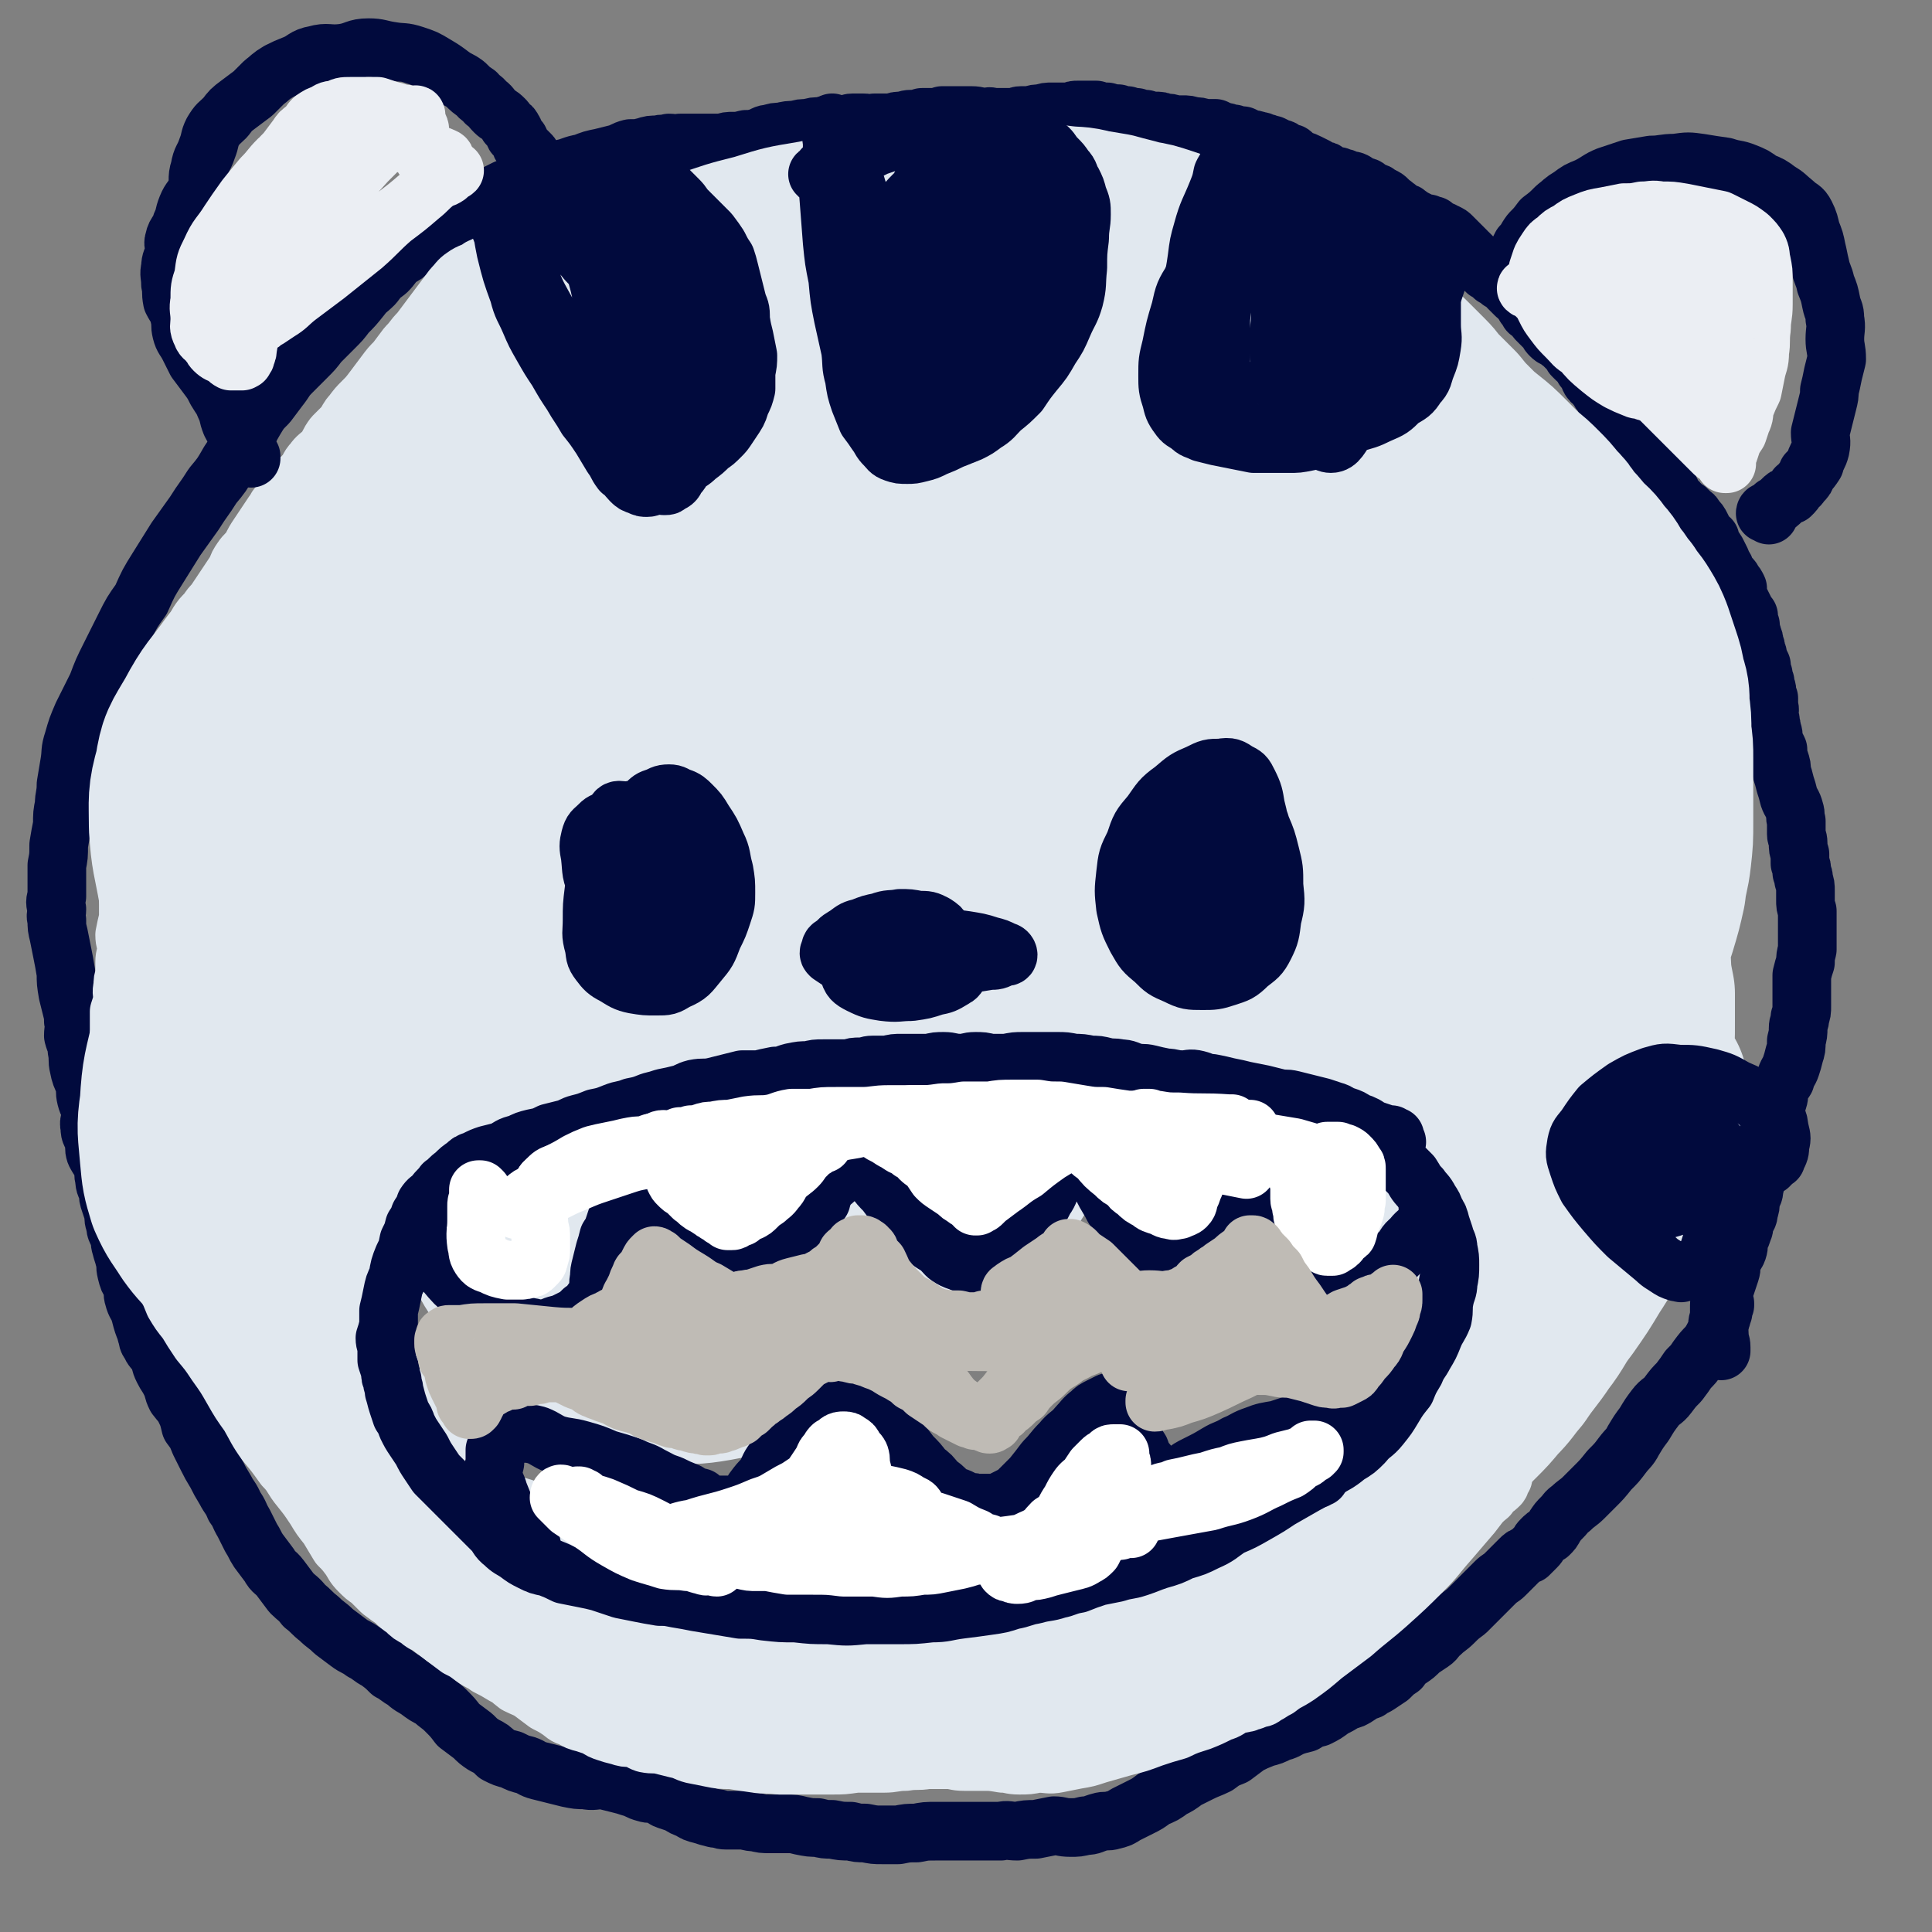 <svg viewBox='0 0 1054 1054' version='1.1' xmlns='http://www.w3.org/2000/svg' xmlns:xlink='http://www.w3.org/1999/xlink'><rect x="0" y="0" width="1054" height="1054" fill="#808080" stroke="none"/><g fill='none' stroke='#010A3D' stroke-width='32' stroke-linecap='round' stroke-linejoin='round'><path d='M941,711c0,0 -1,-1 -1,-1 0,0 1,1 1,1 0,1 0,1 0,1 -1,1 -1,1 -1,2 0,1 0,1 0,2 -1,1 0,1 -1,3 -1,4 -1,4 -3,8 -2,4 -2,4 -4,7 -3,3 -3,3 -6,7 -2,3 -2,3 -5,6 -2,3 -2,3 -5,7 -3,3 -3,3 -6,7 -3,4 -4,3 -7,7 -3,4 -3,4 -6,9 -3,4 -3,4 -6,9 -2,4 -3,4 -6,8 -3,4 -3,4 -7,8 -4,5 -4,5 -8,9 -3,3 -3,3 -6,6 -3,3 -4,3 -7,6 -3,2 -2,2 -5,5 -2,2 -2,2 -4,5 -1,2 -1,2 -3,4 -2,1 -2,1 -4,3 -2,2 -1,2 -3,4 -2,2 -2,2 -4,4 -3,1 -3,1 -5,3 -2,2 -2,2 -4,4 -2,2 -2,2 -4,4 -2,2 -3,2 -5,4 -2,2 -2,2 -4,4 -3,3 -3,3 -6,6 -3,3 -3,3 -6,6 -4,3 -4,3 -7,6 -3,3 -4,3 -7,6 -3,2 -2,3 -5,5 -3,2 -3,2 -6,4 -3,3 -3,3 -6,5 -3,2 -3,2 -5,5 -3,2 -3,2 -6,5 -3,2 -3,2 -6,4 -3,2 -3,1 -5,3 -3,1 -3,1 -6,3 -3,2 -3,2 -7,3 -3,2 -3,2 -7,4 -4,3 -4,3 -8,5 -4,1 -4,1 -7,3 -4,1 -4,1 -7,2 -4,2 -3,2 -7,3 -4,2 -4,2 -8,3 -5,2 -5,2 -9,4 -4,3 -4,3 -8,6 -5,2 -5,2 -9,5 -4,2 -5,2 -9,4 -4,2 -4,2 -8,4 -4,3 -4,3 -8,5 -4,3 -4,3 -9,5 -4,3 -4,3 -8,5 -4,2 -4,2 -8,4 -3,2 -3,2 -7,3 -3,1 -4,0 -7,1 -4,1 -4,2 -8,2 -4,1 -4,1 -8,1 -5,0 -5,-1 -9,-1 -5,1 -5,1 -10,2 -5,0 -5,0 -10,1 -5,0 -5,-1 -9,0 -6,0 -6,0 -11,0 -6,0 -6,0 -12,0 -6,0 -6,0 -12,0 -6,0 -6,0 -11,1 -5,0 -5,0 -10,1 -4,0 -4,0 -9,0 -4,0 -4,0 -9,-1 -4,0 -4,0 -8,-1 -5,0 -5,0 -10,-1 -4,0 -4,0 -8,-1 -4,0 -4,0 -9,-1 -4,-1 -4,-1 -8,-1 -5,0 -5,0 -9,0 -4,0 -4,0 -8,-1 -4,0 -4,-1 -8,-1 -4,0 -4,0 -8,0 -3,0 -3,-1 -6,-1 -4,-1 -4,-1 -7,-2 -4,-1 -4,-1 -7,-3 -3,-1 -3,-1 -6,-3 -3,-1 -3,-1 -6,-2 -3,-1 -2,-2 -5,-3 -4,-1 -4,0 -7,-1 -4,-1 -4,-2 -8,-3 -3,-1 -3,-1 -7,-2 -4,-1 -4,-1 -8,-2 -5,0 -5,1 -10,0 -4,0 -4,0 -9,-1 -4,-1 -4,-1 -8,-2 -4,-1 -4,-1 -8,-2 -4,-1 -4,-2 -7,-3 -4,-1 -4,-1 -8,-3 -4,-1 -4,-1 -8,-3 -3,-3 -3,-3 -7,-5 -3,-2 -3,-2 -6,-5 -4,-3 -4,-3 -8,-6 -3,-4 -3,-4 -7,-8 -3,-3 -4,-3 -7,-6 -4,-2 -4,-2 -8,-5 -3,-2 -4,-2 -7,-5 -4,-2 -4,-3 -8,-5 -3,-3 -3,-3 -7,-6 -4,-2 -4,-3 -8,-5 -4,-3 -4,-2 -8,-5 -4,-3 -4,-3 -8,-6 -4,-4 -4,-3 -8,-7 -4,-3 -4,-4 -8,-7 -3,-4 -4,-4 -7,-7 -3,-4 -3,-4 -6,-8 -3,-4 -4,-3 -6,-7 -3,-4 -3,-4 -6,-8 -2,-3 -2,-4 -4,-7 -2,-4 -2,-4 -4,-8 -3,-5 -2,-5 -5,-9 -2,-5 -3,-5 -5,-9 -3,-5 -3,-5 -5,-9 -3,-5 -3,-5 -5,-9 -2,-4 -2,-4 -4,-8 -2,-5 -2,-5 -5,-9 -1,-4 -1,-5 -3,-9 -2,-4 -2,-3 -5,-7 -2,-4 -1,-4 -3,-8 -2,-4 -2,-3 -4,-7 -2,-4 -1,-4 -3,-8 -2,-3 -3,-3 -4,-6 -2,-2 -1,-3 -2,-5 -1,-4 -1,-3 -2,-6 -1,-3 -1,-4 -2,-7 -1,-3 -2,-3 -3,-7 -1,-3 0,-3 -1,-7 -2,-3 -2,-3 -3,-7 -1,-4 0,-4 -1,-7 -1,-4 -1,-3 -2,-7 -1,-3 0,-3 -1,-5 -1,-4 -2,-3 -2,-7 -1,-2 -1,-3 -1,-6 -1,-3 -1,-3 -2,-6 -1,-3 -1,-3 -1,-6 -1,-3 -2,-3 -2,-7 -1,-3 0,-3 -1,-6 -1,-4 -2,-4 -4,-8 -1,-3 0,-3 -1,-7 -1,-4 -2,-3 -2,-7 -1,-4 1,-4 1,-8 -1,-4 -2,-4 -3,-8 -1,-4 0,-4 -1,-8 -2,-5 -2,-4 -3,-9 -1,-4 0,-4 -1,-9 0,-4 -1,-4 -2,-8 0,-4 1,-4 0,-8 0,-3 0,-3 -1,-7 -1,-4 -1,-4 -2,-8 -1,-6 -1,-6 -1,-11 -1,-6 -1,-6 -2,-11 -1,-5 -1,-5 -2,-10 -1,-4 -1,-4 -1,-8 -1,-3 0,-3 0,-6 -1,-4 -1,-4 0,-7 0,-4 0,-4 0,-8 0,-4 0,-4 0,-9 1,-5 1,-5 1,-11 1,-6 1,-6 2,-11 0,-6 0,-6 1,-11 0,-5 1,-5 1,-11 1,-6 1,-6 2,-12 1,-6 0,-6 2,-12 2,-7 2,-7 5,-14 4,-8 4,-8 8,-16 3,-8 3,-8 7,-16 4,-8 4,-8 8,-16 4,-8 4,-8 9,-15 4,-9 4,-9 9,-17 5,-8 5,-8 10,-16 5,-7 5,-7 10,-14 5,-8 5,-7 10,-15 5,-6 5,-6 9,-13 4,-6 4,-6 8,-12 3,-5 3,-6 6,-11 3,-5 3,-5 7,-9 3,-4 3,-4 6,-8 4,-5 3,-5 7,-9 4,-4 4,-4 8,-8 4,-4 4,-4 7,-8 4,-4 4,-4 8,-8 4,-4 4,-4 7,-8 4,-4 4,-4 8,-9 3,-4 3,-3 7,-7 3,-4 3,-4 7,-7 3,-3 3,-4 6,-7 4,-2 4,-2 7,-5 3,-3 3,-3 6,-5 4,-3 4,-3 9,-6 3,-2 3,-2 7,-4 3,-3 3,-2 7,-5 3,-2 3,-2 6,-4 4,-3 4,-3 9,-5 4,-2 4,-2 8,-4 5,-2 5,-2 9,-3 6,-2 6,-2 11,-4 5,-2 5,-2 11,-4 5,-1 5,-2 11,-3 5,-2 5,-2 10,-3 4,-1 4,-1 8,-2 4,-1 4,-2 8,-3 4,0 4,0 8,-1 3,-1 3,-1 7,-1 3,-1 3,0 6,-1 3,0 3,1 6,0 3,0 3,0 6,0 3,0 3,0 5,0 3,0 3,0 6,0 3,0 3,0 6,0 3,-1 3,-1 6,-1 3,0 3,0 7,-1 3,0 3,0 7,-1 3,-1 3,-2 6,-2 3,-1 3,-1 6,-1 4,-1 4,-1 8,-1 3,-1 3,-1 7,-1 3,-1 3,-1 7,-1 3,-1 3,-1 6,-1 3,0 3,0 6,0 3,0 3,-1 5,-1 3,0 3,0 6,0 3,0 3,1 6,0 2,0 2,0 5,0 2,0 2,0 5,0 2,-1 2,-1 5,-1 2,0 2,-1 5,-1 3,0 3,0 6,-1 3,0 3,0 5,0 3,0 3,0 6,-1 2,0 2,0 5,0 3,0 3,0 5,0 3,0 3,0 6,0 4,0 4,1 7,1 2,0 2,-1 5,0 2,0 2,0 5,0 2,0 2,0 5,0 3,0 3,-1 5,-1 3,0 3,0 5,0 3,-1 3,-1 6,-1 3,-1 3,-1 6,-1 2,0 2,0 5,0 2,0 2,0 5,0 2,-1 2,-1 4,-1 3,0 3,0 5,0 3,0 3,0 5,0 3,1 3,1 6,1 3,1 3,1 6,1 2,1 3,1 5,1 3,1 3,1 5,1 2,1 2,1 5,1 3,1 3,1 5,1 3,0 3,0 5,1 3,0 3,0 6,1 2,0 2,0 4,0 3,0 3,0 6,1 3,0 3,0 6,1 3,0 3,0 6,0 2,1 2,1 5,2 2,0 2,1 5,1 2,1 2,1 5,1 2,1 2,1 4,2 2,0 2,0 5,1 1,0 1,0 3,1 2,0 2,1 4,1 2,1 2,1 4,2 2,0 2,1 4,2 2,1 2,0 3,1 2,2 2,2 4,3 3,1 3,1 5,2 2,1 2,1 4,2 1,1 1,1 3,2 2,0 2,0 3,1 2,1 2,1 4,2 2,0 2,0 4,1 1,0 1,0 3,1 2,1 2,0 4,1 2,1 1,2 3,3 1,0 1,-1 3,0 1,0 1,1 2,2 1,0 1,0 3,1 1,0 1,0 2,1 1,1 1,1 2,1 2,1 2,1 3,2 1,1 1,1 2,2 1,1 1,0 1,1 2,1 2,1 3,2 1,1 1,1 3,2 1,0 1,0 2,1 2,1 2,2 3,2 2,1 2,1 4,2 2,1 2,1 4,1 2,1 2,1 3,1 1,1 1,1 2,2 2,1 2,1 3,1 1,1 1,1 2,1 2,1 2,1 3,2 1,1 1,1 2,2 1,1 1,1 2,2 1,1 1,1 2,2 1,1 1,1 2,2 0,0 0,1 1,1 1,1 1,1 2,2 1,1 0,1 2,2 0,1 0,1 1,1 1,1 1,0 1,1 1,0 1,0 1,1 1,1 1,1 1,1 1,1 1,1 1,1 0,0 1,0 1,1 1,0 1,0 2,1 1,1 1,1 2,2 2,1 2,1 3,2 1,1 1,0 2,1 2,1 2,1 3,3 1,1 1,1 2,2 1,1 1,1 2,2 1,1 2,1 3,3 1,1 1,1 2,3 1,1 1,1 2,3 2,1 2,1 3,2 1,2 1,2 2,3 1,1 1,1 2,2 2,2 2,2 3,3 1,2 1,2 2,3 2,2 2,1 3,2 2,1 1,1 3,2 1,1 1,1 2,2 1,1 1,1 2,2 1,1 1,1 2,3 1,1 1,1 2,2 1,1 2,1 3,3 1,1 1,1 1,2 2,2 2,2 3,5 1,2 1,2 3,3 1,2 1,2 2,3 1,2 1,2 2,3 1,2 1,2 2,3 1,2 1,2 2,4 1,1 1,1 2,2 1,1 1,1 2,2 1,2 1,2 2,3 1,2 1,2 1,4 1,1 1,2 2,3 1,2 1,2 2,3 1,1 1,1 3,3 1,1 1,1 2,2 1,2 1,2 2,4 1,1 1,1 3,2 1,2 1,2 2,4 1,1 1,1 2,3 1,1 1,1 2,2 1,1 1,2 2,3 1,2 2,2 3,3 1,2 1,2 2,4 1,2 1,2 2,4 2,1 2,1 3,3 3,2 3,1 5,4 2,1 2,1 3,3 2,2 2,2 3,4 1,2 1,2 2,4 1,2 1,2 3,3 0,2 0,2 1,4 2,2 2,2 3,4 1,2 1,2 2,4 1,3 1,2 2,4 1,3 1,3 3,5 1,1 1,1 2,3 1,1 1,1 2,3 0,2 0,2 0,4 1,2 1,2 2,4 1,2 1,2 2,4 1,2 1,2 2,3 0,2 0,3 1,5 0,1 0,1 0,3 1,2 1,2 1,3 1,2 1,2 1,4 1,2 1,2 1,4 1,2 1,2 1,3 1,3 1,3 2,5 0,2 0,2 1,5 0,2 0,2 1,4 0,3 1,3 1,5 0,2 0,2 1,4 0,2 0,2 0,4 1,3 0,3 0,5 1,3 1,3 1,5 1,2 0,2 1,4 1,3 0,3 1,6 1,2 1,2 2,4 0,3 0,3 1,6 1,3 1,3 1,6 1,3 1,3 2,7 1,3 1,3 2,7 1,3 2,3 3,7 1,3 0,3 1,6 0,3 0,4 0,7 0,2 1,2 1,5 0,3 0,3 1,6 0,2 0,2 0,5 1,2 1,2 1,5 1,2 1,2 1,4 1,3 1,3 1,6 0,2 0,3 0,5 0,3 0,3 1,6 0,4 0,4 0,7 0,4 0,4 0,7 0,4 0,4 0,7 -1,4 -1,4 -1,7 -1,3 -1,3 -2,7 0,2 0,2 0,5 0,3 0,3 0,6 0,3 0,3 0,6 0,3 0,3 -1,6 0,3 -1,3 -1,6 0,3 0,3 -1,7 0,4 0,4 -1,7 -1,4 -1,4 -2,7 -1,3 -2,3 -3,7 -2,3 -2,3 -3,5 -1,3 0,3 -1,6 -1,3 -1,3 -2,6 -1,2 -1,2 -2,5 0,3 -1,3 -2,6 -1,3 -1,3 -1,6 -1,3 -1,3 -2,6 -1,3 -1,3 -1,6 -1,4 -1,4 -2,7 0,3 0,3 -1,6 0,4 -1,3 -2,7 0,3 0,3 -1,6 0,3 -1,3 -2,5 -1,3 0,3 -1,5 -1,3 -1,3 -2,5 -1,3 0,3 -1,6 -1,3 -2,2 -3,5 -1,4 0,4 -1,7 -1,3 -1,3 -2,6 -1,3 -1,3 -2,6 -1,3 -2,3 -2,6 0,3 0,3 0,6 0,2 -1,2 -1,5 0,2 1,2 1,5 0,4 1,4 1,7 0,1 0,1 0,2 '/></g>
<g fill='none' stroke='#E1E8EF' stroke-width='32' stroke-linecap='round' stroke-linejoin='round'><path d='M790,767c0,-1 0,-2 -1,-1 0,0 1,1 0,2 0,2 0,2 -1,4 -5,7 -5,8 -11,15 -18,20 -17,21 -37,39 -18,16 -18,17 -39,30 -20,13 -20,12 -42,23 -19,9 -20,9 -39,18 -14,7 -14,6 -28,13 -9,4 -10,4 -19,8 -4,2 -4,2 -8,5 -1,1 -2,1 -3,2 0,1 0,1 1,1 3,2 4,2 7,3 10,1 10,2 20,1 18,-2 18,-2 35,-7 22,-6 22,-6 43,-15 19,-9 20,-9 37,-20 18,-11 17,-12 33,-26 17,-14 17,-14 33,-30 14,-13 13,-13 27,-26 8,-8 8,-8 16,-16 4,-3 4,-3 9,-6 1,-2 1,-2 2,-3 1,0 1,0 1,0 0,1 -1,2 -1,3 -2,3 -2,3 -3,5 -7,9 -7,9 -14,18 -16,18 -15,20 -33,36 -21,20 -22,20 -46,37 -20,13 -20,13 -41,24 -19,9 -19,9 -38,17 -15,6 -15,5 -31,11 -10,3 -10,3 -20,7 -4,1 -4,1 -8,2 -1,0 -2,0 -3,0 -1,0 0,0 1,0 5,0 5,0 11,-1 9,-2 10,-2 19,-5 14,-3 14,-4 27,-8 13,-4 13,-4 26,-9 14,-5 14,-5 26,-11 13,-6 13,-6 25,-14 12,-7 12,-7 23,-16 12,-9 11,-10 22,-20 10,-10 10,-10 20,-20 7,-7 7,-7 14,-14 5,-4 5,-4 10,-8 3,-3 3,-2 6,-5 1,-1 0,-2 1,-3 0,-1 1,-1 1,-1 0,0 -1,0 -1,1 -1,1 0,2 -2,3 -2,3 -3,3 -5,6 -5,4 -5,5 -9,10 -6,7 -6,7 -12,14 -8,9 -7,9 -15,17 -9,9 -9,9 -19,18 -9,8 -10,8 -19,16 -8,6 -8,6 -16,12 -7,6 -7,6 -14,11 -6,4 -6,3 -11,7 -4,2 -3,2 -7,4 -2,2 -3,1 -5,2 -2,1 -2,1 -4,1 -1,1 -1,1 -2,1 -3,1 -3,0 -5,1 -4,2 -4,3 -8,4 -6,3 -6,3 -11,5 -6,2 -7,2 -13,5 -7,2 -7,2 -13,4 -8,3 -8,3 -16,5 -7,2 -7,2 -14,4 -6,2 -6,2 -12,3 -5,1 -5,1 -10,2 -5,1 -5,0 -11,0 -5,1 -5,1 -10,1 -5,0 -5,-1 -9,-1 -6,-1 -6,-1 -11,-1 -5,0 -5,0 -10,0 -5,0 -5,-1 -9,-1 -6,0 -6,0 -11,0 -6,1 -6,0 -12,1 -6,0 -6,1 -12,1 -7,0 -7,0 -15,0 -7,1 -7,1 -13,1 -7,0 -7,0 -14,0 -8,0 -8,0 -15,0 -7,-1 -7,0 -13,-1 -7,-1 -7,-1 -13,-2 -6,0 -6,0 -11,-1 -5,-1 -5,-1 -10,-2 -4,-1 -4,-2 -9,-3 -4,-1 -4,-1 -8,-2 -4,-1 -4,0 -9,-1 -3,-1 -3,-2 -7,-3 -4,0 -4,0 -7,-1 -4,-1 -4,-1 -7,-2 -3,-1 -3,-1 -6,-3 -3,-1 -3,-1 -6,-2 -4,-1 -4,-1 -7,-3 -4,-1 -4,-2 -7,-4 -3,-2 -3,-2 -7,-4 -4,-3 -4,-3 -8,-6 -3,-2 -4,-2 -8,-4 -4,-3 -3,-3 -7,-5 -5,-3 -5,-3 -9,-5 -4,-3 -4,-2 -8,-5 -4,-3 -4,-3 -8,-5 -4,-3 -4,-3 -8,-6 -4,-3 -4,-3 -8,-6 -3,-2 -3,-1 -6,-4 -4,-2 -4,-2 -7,-5 -3,-2 -3,-2 -6,-5 -3,-2 -3,-2 -7,-5 -3,-3 -3,-3 -6,-6 -3,-2 -3,-2 -6,-5 -3,-3 -3,-4 -5,-7 -3,-4 -3,-4 -6,-7 -3,-5 -3,-5 -6,-10 -4,-5 -4,-5 -7,-10 -4,-6 -4,-6 -8,-11 -5,-6 -4,-7 -9,-12 -5,-7 -5,-7 -10,-13 -5,-7 -5,-8 -9,-15 -5,-7 -5,-7 -9,-14 -4,-7 -4,-7 -9,-14 -4,-6 -4,-6 -9,-12 -4,-6 -4,-6 -7,-11 -4,-5 -4,-5 -7,-10 -2,-5 -2,-5 -4,-9 -2,-4 -2,-4 -4,-9 -1,-3 -1,-3 -3,-7 -1,-4 -1,-4 -2,-7 -2,-4 -1,-4 -2,-7 -2,-4 -2,-4 -3,-7 -1,-4 -1,-4 -2,-7 0,-5 -1,-5 -2,-9 0,-5 0,-5 0,-10 -1,-4 -1,-4 -2,-9 0,-4 0,-4 0,-9 -1,-4 -1,-4 -1,-8 -1,-4 0,-4 0,-9 -1,-4 -1,-4 -2,-8 -1,-3 -1,-3 -1,-7 -1,-4 -1,-4 -1,-7 0,-4 0,-4 0,-7 -1,-4 -1,-4 -1,-8 0,-4 0,-4 0,-7 0,-4 0,-4 0,-8 1,-3 1,-3 2,-7 0,-3 -1,-3 0,-7 0,-3 0,-3 1,-6 0,-4 0,-4 0,-7 0,-4 1,-4 1,-7 0,-4 -1,-4 -1,-8 1,-5 1,-5 2,-9 0,-5 0,-5 0,-10 0,-5 1,-5 1,-10 0,-5 0,-6 0,-11 0,-5 1,-5 1,-10 0,-5 -1,-5 0,-11 0,-5 0,-5 0,-11 1,-5 0,-5 1,-10 1,-5 1,-5 2,-9 1,-4 1,-4 2,-8 0,-3 -1,-4 0,-7 1,-3 1,-3 2,-5 1,-3 1,-3 2,-5 1,-2 1,-2 2,-4 1,-2 2,-2 3,-4 1,-3 0,-3 1,-6 1,-4 1,-4 2,-7 2,-2 2,-2 4,-5 2,-2 2,-2 4,-5 2,-3 1,-3 2,-6 2,-3 2,-2 4,-5 2,-3 2,-3 3,-7 1,-2 1,-3 2,-5 2,-3 2,-3 5,-6 2,-3 2,-3 4,-5 2,-3 2,-3 4,-6 2,-3 2,-3 4,-6 2,-3 2,-3 4,-6 1,-3 1,-3 3,-6 2,-3 3,-3 5,-6 2,-4 2,-4 4,-7 2,-3 2,-3 4,-6 2,-3 2,-3 4,-6 2,-2 1,-3 4,-5 2,-3 2,-3 4,-5 2,-3 2,-3 4,-6 2,-3 3,-2 5,-5 3,-3 2,-4 5,-7 2,-3 3,-3 6,-6 3,-4 2,-4 5,-8 3,-3 3,-3 6,-6 2,-3 2,-4 4,-6 3,-4 3,-4 6,-7 3,-3 3,-3 6,-7 3,-4 3,-4 6,-8 3,-4 3,-4 6,-7 3,-4 3,-4 6,-8 4,-4 3,-4 7,-8 3,-4 3,-4 6,-8 3,-4 3,-4 6,-8 3,-4 3,-4 6,-8 3,-3 3,-4 6,-6 4,-3 5,-2 9,-5 5,-2 5,-3 10,-5 5,-2 6,-2 11,-4 7,-2 7,-2 13,-4 7,-3 7,-3 15,-5 8,-2 8,-2 17,-4 10,-3 10,-3 20,-6 14,-4 13,-4 27,-8 15,-5 14,-5 30,-9 16,-5 16,-5 34,-8 18,-4 18,-4 36,-6 16,-2 16,-1 32,-2 13,0 13,0 27,0 13,0 13,-1 25,1 11,2 11,3 22,6 10,4 10,4 20,8 1,0 1,1 2,2 '/></g>
<g fill='none' stroke='#E1E8EF' stroke-width='105' stroke-linecap='round' stroke-linejoin='round'><path d='M516,503c0,0 -1,0 -1,-1 0,-5 1,-5 2,-11 1,-5 1,-5 1,-10 0,-14 1,-14 1,-28 -1,-24 1,-25 -4,-47 -3,-13 -4,-14 -12,-24 -9,-10 -10,-11 -23,-15 -24,-7 -25,-7 -50,-5 -26,1 -27,2 -51,12 -24,9 -25,10 -47,25 -22,17 -23,18 -40,40 -18,24 -19,25 -28,54 -12,35 -13,36 -13,73 0,42 0,44 12,84 10,32 11,35 33,60 18,21 22,23 48,30 27,8 31,8 59,2 32,-7 33,-9 61,-28 31,-21 31,-23 55,-52 27,-33 27,-34 46,-73 21,-42 21,-43 34,-88 13,-46 15,-47 19,-94 2,-33 2,-34 -6,-66 -4,-20 -5,-22 -17,-38 -11,-14 -13,-14 -28,-22 -20,-9 -21,-10 -43,-12 -28,-4 -29,-5 -57,-1 -29,5 -30,7 -56,20 -33,18 -33,18 -61,43 -29,24 -30,24 -52,55 -21,29 -22,30 -35,64 -12,31 -12,33 -16,66 -3,29 -5,31 2,59 6,25 8,26 23,48 14,20 15,20 35,35 22,17 23,17 49,27 27,10 28,10 56,13 27,3 28,3 54,-1 21,-4 24,-4 42,-15 17,-12 17,-14 29,-32 14,-20 14,-21 23,-44 10,-24 13,-24 15,-49 3,-26 4,-28 -3,-53 -8,-25 -10,-26 -25,-48 -18,-25 -18,-26 -42,-46 -24,-20 -24,-21 -53,-34 -25,-12 -26,-15 -53,-17 -32,-2 -34,0 -65,10 -34,10 -36,10 -66,30 -29,19 -30,20 -53,48 -22,27 -23,29 -37,62 -10,24 -12,27 -10,52 2,21 5,24 18,40 15,17 17,18 38,25 27,10 29,9 59,9 35,1 37,1 71,-8 37,-10 38,-10 71,-29 28,-16 29,-17 51,-42 20,-21 22,-22 32,-49 10,-25 11,-29 7,-55 -4,-25 -7,-27 -21,-47 -12,-17 -14,-19 -32,-29 -18,-9 -20,-8 -41,-8 -26,-1 -27,0 -51,8 -31,9 -32,9 -59,26 -30,18 -32,19 -56,45 -22,23 -23,25 -36,53 -9,19 -11,23 -8,42 2,11 6,14 16,19 14,6 16,5 32,3 25,-4 27,-4 50,-15 29,-14 30,-15 53,-36 23,-21 24,-22 40,-49 15,-26 16,-27 23,-56 7,-30 9,-32 5,-61 -3,-18 -5,-20 -18,-33 -8,-9 -12,-10 -24,-9 -22,2 -24,3 -44,15 -28,16 -30,16 -52,40 -24,28 -25,30 -39,64 -13,31 -15,34 -15,66 1,22 3,26 16,43 12,13 16,14 34,17 22,4 24,3 47,-2 26,-7 27,-8 51,-23 23,-14 25,-13 44,-34 16,-17 16,-18 24,-40 7,-19 8,-21 6,-40 -1,-11 -4,-13 -12,-19 -9,-6 -12,-6 -23,-5 -21,1 -22,2 -42,10 -22,10 -22,10 -41,25 -15,12 -16,12 -25,29 -10,16 -12,18 -13,37 0,19 1,24 12,39 11,14 16,13 34,19 21,6 23,6 45,4 19,-1 21,-1 38,-9 12,-5 13,-7 21,-18 6,-8 7,-10 5,-20 -2,-14 -3,-16 -12,-26 -12,-12 -15,-12 -31,-18 -23,-8 -24,-8 -49,-11 -25,-3 -26,-1 -52,0 -27,1 -27,2 -55,5 -22,2 -22,3 -44,6 -14,2 -14,3 -29,3 -7,1 -7,0 -15,0 -4,-1 -4,-1 -8,-2 -3,-2 -3,-2 -5,-5 -2,-2 -3,-2 -4,-6 -3,-6 -3,-6 -4,-12 -2,-9 -2,-9 -3,-18 -1,-11 -2,-11 -2,-22 0,-12 -1,-12 2,-23 2,-11 2,-12 7,-22 6,-12 6,-12 14,-23 8,-12 8,-12 18,-24 10,-11 10,-11 21,-21 12,-11 12,-10 24,-20 10,-8 11,-8 21,-16 7,-6 7,-6 14,-12 4,-3 4,-3 9,-6 1,-1 1,-2 2,-2 1,-1 1,0 1,0 -1,1 -2,1 -4,3 -3,3 -3,3 -6,5 -5,5 -5,5 -10,10 -12,10 -12,10 -23,20 -22,20 -21,20 -42,40 -18,16 -18,15 -35,32 -13,14 -13,14 -26,30 -10,14 -11,13 -19,28 -7,12 -8,12 -10,25 -4,14 -3,15 -3,30 1,16 2,16 5,33 3,17 4,16 9,33 4,16 4,16 9,31 5,14 5,14 10,28 5,12 4,13 9,24 5,10 5,10 10,18 4,6 5,6 9,12 2,5 2,5 4,10 2,3 2,2 4,5 1,1 0,1 0,2 0,0 0,1 0,1 -2,-1 -2,-2 -3,-3 -3,-6 -4,-6 -6,-12 -6,-16 -7,-16 -11,-32 -6,-30 -6,-30 -10,-60 -3,-24 -3,-25 -3,-49 -1,-16 -1,-16 0,-31 1,-10 1,-10 4,-20 1,-7 1,-7 3,-13 1,-2 2,-2 2,-4 0,0 0,0 0,0 -1,2 -1,2 -2,4 -1,5 -1,5 -2,10 -4,11 -5,11 -9,22 -9,27 -10,27 -18,54 -7,26 -7,26 -13,53 -4,18 -5,18 -6,36 -2,13 -1,14 0,27 1,11 1,11 4,21 4,9 5,9 10,17 5,7 6,7 12,14 6,8 7,8 13,16 6,8 5,9 11,16 7,9 9,8 16,16 6,7 6,7 12,14 4,6 4,6 8,12 2,3 2,3 3,7 1,1 1,2 1,3 1,1 2,1 1,1 -1,0 -2,0 -3,-1 -2,-2 -2,-2 -4,-4 -5,-6 -6,-5 -9,-12 -6,-12 -7,-12 -10,-25 -6,-21 -7,-21 -9,-42 -2,-19 -2,-20 0,-38 2,-14 3,-15 8,-28 5,-10 5,-10 11,-20 6,-8 6,-8 13,-15 4,-5 4,-5 8,-9 2,-2 2,-3 4,-3 2,-1 2,0 3,1 2,1 1,2 2,4 0,3 0,3 0,6 -1,6 -1,6 -3,11 -2,8 -2,8 -4,15 -3,9 -3,9 -6,19 -3,10 -3,10 -5,21 -3,10 -3,10 -5,21 -1,9 -1,9 -2,19 -1,10 -1,10 -2,19 0,8 0,8 0,16 0,6 0,6 1,13 1,6 1,6 2,11 2,7 3,7 5,14 2,6 3,6 5,12 2,5 2,5 5,11 2,5 3,4 6,9 3,5 3,5 6,10 3,5 3,5 6,9 3,4 3,4 6,8 4,4 4,4 7,8 4,4 4,3 9,7 4,3 4,3 9,7 3,2 3,2 7,5 4,2 4,2 8,4 4,2 3,3 7,5 5,2 6,1 10,2 6,2 6,2 11,4 6,2 6,2 12,4 6,1 6,1 12,2 6,2 6,1 11,3 6,1 6,2 12,4 6,2 6,2 12,4 7,2 7,2 13,4 7,2 7,2 15,4 7,3 7,3 14,5 7,3 7,3 14,5 8,2 8,2 16,4 9,2 9,2 18,3 9,2 9,1 19,3 9,1 9,1 18,2 9,1 9,1 19,1 9,1 9,1 19,1 9,0 9,0 17,0 8,0 8,0 16,-1 9,0 9,0 17,-1 7,0 7,-1 15,-1 7,-1 7,-1 15,-1 5,-1 5,-1 11,-2 6,-1 6,-1 12,-2 6,-2 6,-2 12,-4 7,-2 7,-2 13,-5 7,-3 7,-2 14,-6 6,-4 6,-5 13,-9 6,-4 6,-3 13,-7 6,-3 6,-3 11,-7 7,-5 7,-4 13,-9 7,-5 7,-6 13,-11 7,-6 6,-6 13,-12 7,-6 7,-6 14,-12 6,-5 6,-5 13,-11 6,-6 6,-7 12,-13 7,-7 7,-7 14,-14 7,-7 6,-8 13,-16 7,-9 7,-8 15,-18 7,-9 7,-9 14,-18 6,-8 7,-8 13,-16 5,-8 5,-8 10,-15 4,-8 4,-8 9,-16 4,-7 4,-7 9,-15 4,-7 3,-7 8,-14 3,-7 3,-7 7,-13 3,-5 3,-5 6,-11 3,-5 3,-5 6,-11 2,-5 2,-5 4,-10 2,-4 2,-4 4,-8 2,-3 2,-3 3,-6 1,-1 1,-3 1,-2 0,0 0,1 -1,3 -1,2 -1,2 -2,5 -4,7 -4,7 -8,13 -10,18 -11,18 -22,36 -15,24 -14,24 -29,48 -11,17 -12,17 -23,34 -8,11 -8,11 -15,22 -4,6 -4,6 -8,12 -2,4 -3,4 -6,8 -1,2 -1,2 -3,4 0,2 -1,2 -1,3 -1,1 0,1 0,1 0,0 0,-1 0,-1 2,-1 2,-1 4,-1 3,-2 3,-2 6,-4 4,-3 4,-3 8,-7 5,-5 5,-5 10,-11 6,-6 5,-6 11,-13 6,-9 7,-9 13,-18 7,-9 6,-10 13,-19 7,-10 7,-10 13,-20 6,-9 6,-10 11,-20 5,-10 5,-10 9,-20 4,-11 4,-11 7,-22 3,-12 2,-12 3,-24 2,-12 2,-12 2,-23 1,-11 1,-11 1,-22 0,-7 0,-7 0,-15 -1,-5 -1,-5 -2,-11 0,-6 0,-6 -1,-11 0,-6 0,-6 0,-11 0,-4 0,-4 1,-7 0,-1 0,-2 0,-2 -1,2 -1,4 -2,7 -3,11 -3,11 -6,22 -11,31 -12,31 -24,61 -11,30 -10,30 -22,60 -9,25 -10,24 -21,49 -8,19 -8,19 -16,39 -4,11 -2,11 -7,22 -2,4 -3,4 -6,8 -1,2 -3,3 -3,3 -1,0 1,-1 2,-2 4,-5 3,-5 6,-10 5,-8 5,-8 10,-17 6,-11 7,-10 12,-21 7,-13 7,-13 12,-25 6,-12 5,-13 10,-25 5,-12 6,-12 11,-24 4,-10 3,-10 7,-21 3,-10 3,-10 7,-21 3,-10 3,-10 7,-20 4,-10 4,-10 8,-20 3,-11 3,-11 7,-22 3,-10 3,-10 5,-20 3,-10 3,-10 6,-19 3,-10 3,-10 5,-19 1,-9 2,-9 3,-18 1,-9 1,-9 1,-19 0,-9 0,-9 0,-18 0,-8 0,-8 0,-16 0,-7 0,-7 -1,-14 0,-8 0,-8 -1,-15 0,-7 0,-7 -2,-13 -1,-6 -1,-6 -3,-12 -2,-6 -2,-6 -4,-12 -2,-5 -2,-5 -5,-10 -3,-5 -4,-5 -7,-10 -4,-4 -3,-5 -7,-9 -3,-5 -3,-6 -7,-10 -4,-6 -4,-5 -9,-10 -4,-5 -4,-5 -8,-9 -3,-5 -3,-5 -7,-9 -4,-5 -4,-5 -8,-9 -4,-4 -4,-4 -9,-8 -5,-5 -5,-5 -9,-9 -5,-5 -5,-5 -10,-9 -5,-4 -5,-4 -9,-8 -5,-5 -5,-5 -9,-10 -4,-4 -4,-4 -9,-9 -4,-4 -3,-4 -7,-8 -4,-4 -4,-4 -8,-8 -4,-4 -4,-4 -9,-7 -4,-4 -4,-4 -8,-7 -5,-3 -5,-3 -9,-7 -4,-3 -4,-4 -8,-7 -5,-3 -5,-3 -9,-7 -5,-3 -5,-2 -10,-6 -5,-2 -5,-3 -9,-5 -6,-3 -6,-3 -11,-6 -6,-2 -6,-2 -11,-4 -6,-2 -6,-2 -12,-4 -6,-2 -6,-1 -12,-3 -6,-2 -6,-2 -12,-4 -6,-2 -6,-2 -12,-4 -6,-2 -6,-2 -12,-3 -7,-2 -8,-2 -15,-4 -6,-1 -6,-1 -12,-2 -7,-2 -7,-1 -15,-2 -7,-1 -7,0 -14,-1 -9,0 -9,-1 -18,-1 -9,0 -9,0 -19,1 -13,1 -13,1 -27,4 -27,6 -26,6 -53,12 -27,7 -27,6 -53,14 -20,6 -20,6 -39,13 -17,7 -17,7 -33,15 -11,6 -12,6 -23,13 -9,7 -8,8 -16,16 -11,12 -11,11 -20,24 -11,14 -10,14 -20,29 -9,14 -9,14 -17,28 -8,13 -8,13 -15,26 -8,13 -8,12 -16,25 -7,14 -6,14 -14,28 -6,12 -7,12 -14,23 -4,8 -5,8 -9,17 -3,5 -3,6 -6,11 -1,4 -1,4 -2,7 -1,1 -1,1 -2,2 0,1 -1,1 -1,1 1,-2 2,-3 4,-5 6,-7 6,-6 13,-12 16,-16 15,-17 32,-32 33,-27 32,-28 67,-53 32,-23 31,-24 66,-42 34,-17 34,-16 70,-27 34,-11 34,-10 69,-17 31,-5 31,-4 62,-7 28,-2 28,-2 55,-3 21,-1 21,-1 43,-2 15,0 15,1 31,0 8,-1 8,-1 16,-2 3,-1 3,-1 6,-1 1,0 2,0 1,0 0,-1 -2,-1 -3,-2 -4,0 -4,-1 -8,-1 -14,-1 -14,-1 -28,-1 -33,-1 -33,0 -67,0 -29,1 -29,-2 -58,1 -35,3 -35,5 -70,11 -25,4 -25,3 -50,8 -17,4 -16,4 -33,9 -8,2 -8,2 -15,5 -2,0 -3,1 -3,1 2,0 3,-1 7,-2 18,-4 18,-3 37,-7 37,-9 37,-10 75,-20 33,-8 32,-9 66,-16 29,-6 29,-6 59,-8 25,-2 25,-3 50,0 20,3 21,3 39,11 16,6 16,7 30,18 10,9 10,10 18,22 10,13 11,13 19,28 9,17 8,18 16,36 6,16 8,16 12,33 5,15 4,16 6,32 1,12 0,12 -1,24 0,9 0,9 -2,17 -1,5 -1,5 -4,9 -2,2 -2,3 -5,3 -4,0 -5,0 -7,-2 -6,-5 -5,-6 -9,-11 -8,-11 -7,-11 -14,-22 -14,-19 -13,-20 -27,-38 -18,-22 -18,-23 -38,-42 -18,-17 -18,-17 -38,-30 -18,-11 -19,-11 -39,-18 -17,-6 -18,-7 -35,-7 -18,0 -19,0 -35,8 -19,9 -20,10 -35,25 -15,14 -16,15 -24,32 -8,17 -9,19 -9,38 0,11 1,13 9,22 7,8 9,9 20,10 22,3 24,1 46,-3 31,-4 31,-7 62,-13 36,-7 36,-8 73,-13 34,-6 34,-6 69,-10 29,-3 29,-3 57,-4 23,-1 23,-2 45,-1 14,1 14,1 27,5 7,1 8,1 13,6 4,4 3,5 4,10 1,6 2,7 0,12 -2,8 -3,8 -8,15 -5,8 -4,8 -11,15 -7,7 -8,8 -17,13 -12,6 -12,7 -26,10 -20,5 -20,5 -40,5 -27,-1 -27,-2 -53,-7 -26,-5 -26,-6 -51,-13 -20,-6 -20,-7 -39,-13 -14,-5 -14,-5 -28,-9 -7,-2 -7,-2 -14,-5 -3,0 -3,-1 -5,-1 -1,0 -1,1 0,1 3,4 4,4 8,8 13,13 13,13 27,25 31,28 32,27 62,54 28,25 27,26 54,50 22,20 23,19 45,38 14,13 14,14 29,26 6,5 7,4 15,9 2,2 5,3 4,3 -1,-1 -3,-3 -7,-5 -14,-7 -14,-8 -29,-14 -27,-11 -27,-11 -54,-21 -21,-7 -21,-8 -42,-12 -13,-3 -13,-2 -26,-2 -5,-1 -6,0 -11,1 -2,1 -4,1 -4,4 -1,4 -1,5 2,9 7,10 7,10 17,18 16,15 16,14 34,27 15,10 16,9 30,19 9,6 9,7 18,14 6,4 6,4 12,9 3,2 5,2 5,4 0,1 -2,2 -4,2 -4,-1 -5,-1 -9,-3 -9,-5 -9,-5 -17,-11 -12,-8 -12,-7 -23,-17 -18,-15 -18,-15 -33,-32 -18,-21 -18,-21 -34,-44 -14,-21 -12,-22 -26,-43 -13,-19 -13,-19 -27,-38 -11,-15 -10,-15 -23,-28 -10,-13 -11,-12 -23,-23 -11,-10 -11,-10 -22,-20 -10,-9 -10,-9 -19,-18 -7,-7 -7,-7 -14,-15 -5,-6 -5,-6 -9,-12 -3,-4 -3,-4 -4,-9 -1,-4 -2,-5 0,-9 2,-5 2,-7 6,-10 11,-7 12,-8 24,-10 23,-4 24,-5 47,-2 27,4 29,5 53,18 29,16 28,19 53,41 30,27 29,28 57,57 27,27 27,27 54,54 18,19 18,19 37,38 9,9 10,8 18,18 3,4 5,4 4,8 0,3 -2,3 -5,4 -7,2 -7,2 -15,2 -12,-1 -12,-1 -24,-3 -14,-2 -14,-2 -28,-4 -20,-4 -20,-5 -39,-8 -21,-4 -21,-4 -42,-7 -13,-2 -14,-1 -27,-4 -9,-1 -9,-1 -17,-3 -7,-2 -6,-2 -13,-4 -6,-2 -6,-2 -13,-4 -6,-1 -5,-2 -11,-3 -8,-3 -8,-3 -16,-5 -10,-1 -10,-1 -20,-2 -10,-1 -10,-1 -21,-1 -10,-1 -10,-1 -21,-1 -13,0 -13,1 -26,2 -13,1 -13,0 -26,2 -12,1 -12,1 -23,4 -12,3 -13,2 -24,8 -11,5 -11,5 -21,12 -10,7 -10,7 -18,16 -7,8 -7,8 -12,17 -4,6 -4,6 -7,13 -2,4 -2,5 -2,9 1,4 1,6 4,8 6,4 7,4 15,4 19,0 20,0 39,-4 36,-9 36,-11 71,-23 37,-12 37,-13 74,-27 34,-12 34,-12 69,-24 33,-11 33,-10 66,-22 28,-10 28,-11 57,-21 21,-8 21,-8 42,-15 10,-4 10,-3 20,-6 4,-2 4,-1 7,-3 2,0 2,-1 3,-2 1,0 1,1 1,1 1,1 0,1 1,1 '/></g>
<g fill='none' stroke='#010A3D' stroke-width='32' stroke-linecap='round' stroke-linejoin='round'><path d='M273,122c0,0 -1,-1 -1,-1 0,0 1,0 1,0 0,0 -1,0 -1,-1 0,0 0,0 1,0 0,0 0,0 0,0 0,2 0,2 0,4 0,1 0,1 1,2 1,6 1,6 2,11 3,12 3,12 7,23 2,8 3,8 6,15 3,7 3,7 7,14 4,7 4,7 8,13 4,7 4,7 8,13 4,7 4,6 8,13 4,5 4,5 8,11 3,5 3,5 6,10 3,4 2,4 5,8 3,2 3,3 5,5 2,2 2,2 5,3 2,1 2,1 4,1 2,0 2,-1 4,-1 1,-1 1,0 3,-1 1,-1 1,-1 2,-2 2,-2 2,-2 4,-3 4,-2 4,-2 7,-5 3,-2 4,-2 7,-5 4,-3 4,-3 7,-6 3,-2 3,-2 6,-5 2,-2 2,-2 4,-5 2,-3 2,-3 4,-6 2,-3 2,-4 3,-7 2,-4 2,-4 3,-8 0,-4 0,-5 0,-9 1,-5 1,-5 1,-9 -1,-5 -1,-5 -2,-10 -1,-4 -1,-4 -2,-9 -1,-4 -1,-4 -3,-9 -1,-5 -1,-5 -4,-9 -2,-5 -2,-4 -5,-9 -2,-4 -2,-4 -5,-8 -3,-4 -3,-4 -6,-7 -3,-3 -3,-3 -6,-7 -3,-3 -3,-3 -6,-6 -3,-2 -3,-2 -6,-5 -3,-3 -3,-3 -6,-5 -2,-2 -2,-2 -5,-4 -2,-2 -2,-2 -5,-4 -3,-1 -3,-1 -6,-2 -3,-1 -3,-1 -6,-2 -3,-1 -3,-1 -5,-2 -4,0 -4,0 -7,0 -2,0 -2,0 -4,1 -1,1 -2,1 -2,2 -1,3 -1,3 0,6 0,7 0,7 1,14 3,11 3,11 5,22 4,14 4,14 7,28 4,15 3,15 8,29 4,12 4,13 9,24 4,7 4,7 9,14 3,4 4,4 7,7 3,3 3,3 6,5 2,1 1,2 3,3 1,1 2,1 3,1 1,-1 1,-1 1,-2 0,-2 0,-2 0,-5 1,-4 1,-4 1,-9 -1,-7 -1,-7 -3,-14 -3,-13 -3,-13 -7,-27 -6,-22 -5,-23 -13,-44 -7,-18 -5,-20 -17,-36 -7,-10 -9,-9 -20,-16 -6,-4 -6,-4 -13,-5 -4,-1 -5,-1 -9,1 -4,1 -5,2 -7,5 -3,5 -3,5 -4,11 -1,8 -1,8 0,16 1,11 1,11 4,21 4,11 4,11 9,20 5,9 5,9 12,18 6,7 6,7 13,13 6,5 6,5 12,10 5,3 6,3 11,6 4,2 4,1 8,3 2,1 2,1 5,2 1,0 1,0 2,0 0,0 1,0 1,-1 0,-1 0,-1 -1,-3 -1,-3 -1,-3 -3,-6 -2,-5 -2,-5 -5,-10 -4,-9 -4,-9 -8,-18 -5,-10 -5,-10 -9,-20 -4,-6 -3,-6 -7,-13 -2,-5 -3,-5 -6,-9 -2,-4 -2,-4 -4,-7 -1,-1 -1,-1 -2,-2 0,0 0,0 0,0 1,3 1,3 2,5 4,6 4,6 8,12 6,9 5,9 12,17 6,9 6,9 14,18 6,6 6,6 12,12 5,5 6,5 11,10 4,4 4,4 8,9 3,3 2,3 5,6 1,2 2,1 3,3 1,1 1,1 1,2 0,0 0,-1 0,-2 -1,-2 -1,-2 -2,-4 -2,-5 -2,-5 -4,-10 -4,-11 -3,-11 -7,-23 -5,-15 -5,-15 -11,-30 -2,-7 -3,-7 -7,-14 -2,-3 -2,-3 -4,-6 -1,-1 -2,-1 -3,-3 -1,0 -1,-1 -1,-1 0,1 0,1 0,2 1,1 2,1 3,2 2,3 3,2 5,5 4,6 4,5 7,11 4,8 4,8 7,16 4,10 3,10 6,20 1,9 1,9 2,18 1,9 1,9 0,18 -1,8 -2,8 -4,16 -2,6 -2,6 -5,12 -2,4 -2,5 -5,8 -1,3 -2,3 -4,4 -1,1 -1,1 -2,1 -1,0 -1,0 -1,0 -1,-2 0,-2 -1,-4 0,-3 0,-3 0,-7 0,-5 1,-5 1,-10 -1,-7 -1,-7 -2,-13 0,-7 0,-7 -2,-14 -1,-7 -1,-7 -3,-14 -3,-6 -3,-6 -6,-12 -3,-7 -3,-7 -6,-13 -3,-7 -3,-7 -7,-14 -3,-6 -4,-6 -8,-12 -4,-5 -3,-5 -8,-10 -4,-5 -4,-5 -8,-9 -4,-4 -4,-4 -9,-7 -3,-3 -3,-3 -7,-5 -2,-1 -2,-1 -4,-2 -1,0 -1,0 -2,0 0,1 0,2 1,3 3,4 3,4 8,7 2,1 2,0 4,1 '/><path d='M391,228c-1,0 -1,0 -1,-1 0,0 0,0 0,-1 0,-1 0,-1 1,-1 0,-1 0,-1 0,-2 1,-1 0,-1 1,-3 2,-4 2,-4 4,-8 2,-4 2,-4 3,-9 2,-3 2,-3 3,-7 1,-5 0,-5 1,-9 1,-4 1,-4 1,-8 0,-4 0,-4 0,-7 0,-4 -1,-4 -2,-8 -1,-4 -1,-4 -2,-8 -1,-4 -1,-4 -2,-8 -1,-4 -1,-4 -2,-7 -2,-3 -2,-3 -4,-7 -2,-3 -2,-3 -5,-7 -3,-3 -3,-3 -7,-7 -2,-2 -2,-2 -5,-5 -3,-3 -2,-3 -5,-6 -2,-2 -2,-2 -4,-4 -2,-2 -2,-2 -4,-4 -1,-1 -1,-1 -2,-2 0,0 0,0 -1,0 0,-1 0,-1 0,-1 '/><path d='M447,96c0,-1 -1,-1 -1,-1 1,-1 2,-1 3,-2 0,0 0,0 0,0 0,-1 0,-1 0,-1 1,0 1,0 1,-1 0,0 0,0 1,0 0,-1 0,-1 0,-1 0,0 0,0 0,0 1,1 1,1 1,3 0,1 0,1 0,2 0,5 0,5 0,11 1,13 1,13 2,26 1,10 1,10 3,20 1,11 1,11 3,21 2,9 2,9 4,18 1,8 0,8 2,15 1,7 1,7 3,13 2,5 2,5 4,10 3,4 3,4 5,7 3,4 2,4 5,7 2,2 2,3 5,4 3,1 3,1 7,1 3,0 3,0 7,-1 4,-1 4,-1 8,-3 5,-2 5,-2 9,-4 5,-2 5,-2 10,-4 4,-2 4,-2 8,-5 5,-3 5,-4 9,-8 5,-4 5,-4 10,-9 4,-6 4,-6 8,-11 5,-6 5,-6 9,-13 4,-6 4,-6 7,-13 3,-7 4,-7 6,-14 2,-8 1,-8 2,-17 0,-8 0,-8 1,-16 0,-7 1,-7 1,-13 0,-5 0,-5 -2,-10 -1,-4 -1,-4 -3,-8 -2,-3 -1,-4 -4,-7 -2,-3 -2,-3 -5,-6 -2,-2 -2,-3 -4,-5 -3,-2 -3,-2 -5,-3 -3,-2 -3,-1 -5,-2 -3,-1 -3,-1 -5,-2 -2,-1 -2,-1 -5,-2 -2,-2 -2,-2 -5,-3 -2,-1 -2,-2 -4,-2 -3,-1 -3,-1 -7,-1 -4,0 -4,0 -8,1 -4,0 -4,0 -9,1 -5,1 -5,1 -9,2 -5,1 -5,1 -9,2 -6,2 -6,2 -12,4 -5,2 -5,2 -11,4 -4,2 -4,2 -8,4 -3,2 -3,2 -5,5 -2,2 -3,2 -3,5 -1,5 0,6 0,11 1,9 1,9 2,19 2,11 1,11 3,23 2,12 2,12 5,23 2,9 2,9 4,18 2,7 2,7 5,14 1,5 1,5 3,11 2,3 2,4 4,7 2,3 2,3 5,5 2,3 2,3 5,5 3,2 3,3 6,3 3,0 3,0 6,-1 4,-2 3,-3 7,-6 4,-4 5,-4 8,-9 4,-6 4,-7 7,-14 4,-13 4,-13 6,-26 5,-20 4,-20 8,-40 3,-15 4,-15 5,-30 1,-6 1,-7 -1,-12 0,-3 0,-4 -2,-6 -3,-2 -3,-2 -6,-2 -5,-1 -5,-1 -9,0 -6,1 -7,1 -12,4 -8,4 -9,4 -16,9 -8,8 -9,8 -16,18 -7,10 -7,10 -11,22 -4,9 -4,9 -5,19 -1,8 -1,8 0,16 2,6 2,7 6,11 5,3 6,4 12,4 7,2 7,1 15,0 8,-2 9,-2 17,-6 6,-3 6,-3 12,-7 6,-4 7,-4 12,-9 4,-5 5,-6 7,-12 2,-6 2,-7 1,-13 0,-7 -1,-7 -4,-13 -3,-6 -3,-6 -7,-11 -4,-4 -4,-4 -9,-6 -4,-3 -5,-3 -10,-4 -5,0 -6,0 -11,1 -5,2 -5,2 -9,6 -5,4 -5,4 -7,10 -4,9 -4,9 -5,18 -1,10 -1,10 1,19 2,7 2,7 6,13 4,4 5,4 10,6 6,3 7,3 13,4 5,1 5,0 10,0 4,0 5,1 8,-1 3,-1 3,-2 5,-5 1,-4 1,-4 1,-9 0,-5 -1,-5 -2,-11 -2,-8 -2,-8 -5,-15 -4,-10 -4,-11 -9,-20 -3,-7 -4,-7 -9,-13 -3,-4 -3,-5 -8,-8 -2,-2 -3,-2 -6,-2 -3,0 -4,0 -6,2 -2,3 -2,3 -3,8 -3,8 -2,8 -4,16 -2,13 -2,13 -4,25 -1,9 -2,9 -3,17 -1,5 -1,5 -2,10 0,4 0,4 -1,7 0,1 0,2 -1,2 0,1 0,0 -1,0 -1,-2 -1,-3 -2,-5 -2,-4 -2,-4 -4,-8 -2,-6 -2,-6 -5,-12 -2,-7 -2,-7 -4,-14 -3,-7 -3,-7 -5,-14 -2,-7 -2,-6 -4,-13 -1,-7 -1,-7 -2,-14 -1,-8 -1,-8 -2,-17 -1,-7 -1,-7 -1,-15 -1,-4 0,-4 0,-7 0,-2 0,-3 0,-3 0,0 -1,1 0,2 0,3 0,3 1,5 3,6 3,6 5,11 4,8 4,8 7,16 3,10 3,10 6,20 4,10 3,10 7,21 3,8 3,8 7,17 4,7 4,7 8,13 4,6 4,7 9,12 4,5 4,6 10,9 4,3 5,3 10,3 3,1 4,1 7,-1 3,-2 4,-2 5,-6 2,-5 2,-5 2,-11 1,-7 0,-7 -1,-13 -1,-10 -1,-10 -3,-20 -3,-14 -3,-14 -7,-28 -3,-7 -3,-7 -6,-14 -3,-5 -2,-6 -6,-8 -2,-2 -3,-1 -6,0 -4,1 -4,2 -6,5 -4,7 -4,7 -7,14 -3,13 -4,13 -5,27 -2,20 -1,20 0,41 1,12 1,13 6,24 2,6 4,6 9,8 4,1 5,0 8,-2 5,-3 6,-4 9,-9 3,-6 3,-7 5,-13 1,-7 1,-8 2,-15 0,-8 0,-8 0,-16 0,-6 -1,-6 0,-12 0,-5 -1,-5 0,-11 1,-5 1,-5 3,-10 2,-5 1,-5 4,-10 2,-6 2,-6 6,-11 3,-6 3,-6 8,-11 3,-5 3,-5 8,-9 2,-2 2,-3 5,-4 2,-1 3,0 5,1 2,1 2,2 4,5 3,4 4,4 6,9 1,7 1,7 1,14 1,7 1,7 0,15 -1,9 -1,9 -4,17 -4,10 -5,10 -11,19 -8,10 -7,10 -16,20 -7,7 -8,7 -16,14 -7,5 -7,5 -15,9 -5,2 -5,3 -10,3 -2,0 -3,0 -4,-2 -1,-4 0,-5 1,-9 2,-8 3,-8 6,-15 3,-10 4,-9 7,-19 3,-10 3,-11 5,-22 1,-11 1,-11 1,-23 0,-9 0,-9 -1,-17 -1,-6 -1,-6 -3,-11 -1,-3 -1,-3 -2,-5 -1,0 -1,0 -1,0 -1,2 -1,2 -1,5 1,7 1,7 2,14 3,12 3,12 6,25 2,9 1,9 4,18 1,5 1,5 3,10 1,3 2,4 2,6 0,0 -1,-1 -2,-2 -3,-2 -3,-2 -6,-5 -6,-5 -6,-5 -11,-10 -6,-6 -6,-6 -12,-12 -5,-4 -5,-4 -10,-8 -3,-1 -3,-2 -5,-2 -1,-1 -2,0 -2,1 -1,3 0,4 1,7 2,5 3,5 5,9 '/><path d='M673,88c-1,0 -1,0 -1,-1 0,0 0,0 -1,0 0,2 0,2 -1,3 -1,1 -1,1 -1,2 -1,1 -1,1 -2,3 -1,5 -1,5 -3,10 -4,10 -5,10 -8,21 -2,7 -2,7 -3,15 -1,7 -1,7 -3,15 -1,6 -1,6 -2,13 -1,7 -1,7 -1,14 0,6 0,6 1,11 1,6 1,6 3,11 2,5 2,5 5,10 2,4 2,4 4,8 3,4 4,4 8,7 4,3 4,3 9,5 7,2 7,2 14,3 7,0 7,0 15,0 9,-1 9,-1 17,-3 8,-1 8,-2 15,-4 7,-2 8,-2 14,-5 7,-3 7,-3 12,-8 5,-3 6,-3 9,-8 4,-4 3,-5 5,-10 2,-5 2,-5 3,-11 1,-6 0,-6 0,-12 0,-6 0,-6 0,-12 -1,-5 -2,-5 -3,-10 -1,-4 0,-4 -1,-8 -1,-4 -1,-4 -2,-6 -1,-3 0,-3 -2,-5 -1,-1 -1,-1 -2,-2 -2,-1 -1,-1 -3,-2 -1,-1 -1,0 -3,-1 -1,0 -1,0 -3,0 -2,0 -2,0 -4,0 -2,-1 -2,-1 -3,-3 -3,-1 -3,-1 -5,-3 -3,-2 -3,-1 -6,-3 -3,-2 -3,-1 -7,-3 -3,-2 -2,-2 -5,-3 -4,-2 -4,-1 -8,-3 -4,-1 -4,-1 -8,-3 -5,-1 -5,-1 -9,-2 -4,-1 -4,-2 -8,-2 -4,0 -4,1 -7,2 -3,1 -3,1 -6,3 -3,2 -3,3 -5,6 -3,5 -3,6 -5,12 -3,6 -3,6 -5,13 -2,7 -2,7 -3,15 -1,8 -1,8 -2,17 0,10 0,10 0,21 0,8 -1,8 0,16 1,6 2,6 4,11 1,4 1,4 3,7 2,1 3,2 5,1 3,-1 3,-2 5,-4 5,-6 5,-6 8,-12 7,-11 6,-12 11,-23 7,-17 7,-17 13,-35 3,-10 3,-10 5,-20 1,-3 2,-3 2,-6 0,-2 -1,-2 -2,-3 0,-1 0,-1 -1,-2 -1,0 -2,0 -3,1 -2,0 -2,1 -4,2 -2,3 -3,2 -5,6 -2,5 -2,5 -4,11 -2,8 -2,8 -4,16 -1,9 0,9 -1,18 0,7 0,7 0,14 0,5 0,5 1,10 1,3 1,4 3,6 2,2 3,2 5,1 5,-2 6,-2 9,-6 6,-7 7,-7 11,-16 5,-10 4,-11 7,-22 3,-7 3,-6 6,-14 0,-3 1,-3 0,-6 0,-1 -1,-1 -1,0 -3,1 -3,1 -5,3 -2,3 -1,4 -3,7 -2,6 -2,6 -4,12 -3,16 -3,16 -5,32 -2,17 -4,18 -3,34 1,5 4,8 7,8 4,0 5,-4 9,-9 7,-10 7,-10 12,-21 6,-14 6,-14 10,-28 5,-13 5,-13 8,-27 3,-11 3,-11 5,-23 1,-3 1,-6 1,-6 0,-1 0,3 -1,6 -1,3 -1,3 -2,7 -2,6 -2,5 -4,11 -2,6 -2,6 -4,12 -2,7 -1,7 -3,14 -1,8 -2,8 -2,15 -1,8 -1,8 -1,15 1,5 0,5 2,10 0,2 0,3 2,3 1,0 2,-1 4,-3 2,-5 1,-5 3,-10 1,-5 2,-5 3,-11 1,-6 0,-6 1,-12 0,-6 0,-6 0,-11 0,-4 0,-4 -1,-7 0,-2 0,-2 -1,-3 -1,0 -2,1 -3,2 -1,2 -1,3 -2,5 -2,4 -2,4 -3,8 -1,3 0,3 0,6 '/><path d='M788,144c0,0 -1,-1 -1,-1 0,1 0,2 0,3 0,2 -1,2 -1,3 -1,2 -1,2 -2,4 -1,3 -1,3 -2,6 -4,8 -4,8 -8,15 -3,7 -3,7 -7,14 -2,5 -2,5 -5,10 -2,4 -2,4 -4,9 -3,3 -3,3 -5,7 -2,3 -2,3 -4,6 -2,3 -2,3 -4,5 -2,2 -2,2 -5,4 -2,2 -2,2 -5,4 -3,1 -3,1 -5,2 -4,2 -4,2 -8,3 -4,2 -4,2 -9,3 -5,1 -5,1 -10,1 -4,0 -4,0 -9,0 -5,0 -5,0 -10,0 -5,-1 -5,-1 -10,-2 -5,-1 -5,-1 -10,-2 -4,-1 -4,-1 -8,-2 -4,-2 -4,-1 -7,-4 -3,-2 -4,-2 -6,-5 -3,-4 -3,-5 -4,-9 -2,-6 -2,-7 -2,-13 0,-8 0,-8 2,-16 2,-10 2,-10 5,-20 2,-9 2,-9 7,-17 3,-5 4,-4 8,-9 '/><path d='M345,448c0,0 0,-1 -1,-1 0,0 0,1 0,2 -1,0 -1,0 -1,1 -1,0 -1,0 -2,1 -1,1 -1,1 -1,3 -3,6 -3,6 -4,13 -1,9 -1,10 0,19 1,8 1,8 4,16 1,5 1,5 3,10 1,3 1,3 3,5 2,2 3,2 5,1 2,0 2,0 4,-2 2,-3 3,-3 4,-7 1,-5 1,-5 1,-10 0,-7 0,-7 -1,-13 -2,-8 -2,-8 -4,-16 -2,-7 -2,-7 -5,-13 -2,-4 -2,-4 -5,-8 -1,-2 -1,-2 -4,-5 -1,-1 -1,-2 -3,-2 -2,0 -2,1 -3,3 -3,2 -3,2 -4,5 -1,5 -1,5 -1,10 0,7 0,7 2,14 1,6 1,6 3,12 2,5 3,5 6,9 3,4 2,5 5,7 2,1 3,1 5,0 3,-2 3,-3 4,-5 1,-4 1,-5 1,-9 -1,-6 -1,-6 -3,-12 -2,-6 -2,-7 -5,-12 -3,-5 -3,-5 -6,-9 -3,-2 -3,-2 -7,-3 -1,-1 -2,-1 -3,0 -2,1 -3,2 -3,5 -1,5 0,5 1,10 2,9 2,10 5,18 3,7 3,7 7,14 3,4 3,5 7,8 2,2 3,2 6,1 2,0 3,0 5,-2 2,-4 1,-4 1,-9 0,-5 0,-6 -1,-11 -2,-9 -2,-9 -5,-17 -2,-7 -2,-7 -7,-13 -3,-4 -3,-4 -7,-7 -4,-2 -5,-2 -8,-1 -4,0 -4,0 -7,3 -2,2 -3,2 -4,6 -1,4 -1,5 0,10 1,9 0,9 4,17 3,8 4,8 10,15 5,5 5,5 11,8 5,3 5,3 11,3 5,0 6,0 9,-4 5,-4 6,-5 8,-11 2,-6 2,-7 1,-14 0,-8 0,-9 -3,-16 -3,-7 -3,-7 -8,-12 -4,-4 -5,-5 -10,-5 -5,-1 -6,-1 -9,2 -5,3 -5,4 -8,10 -4,8 -4,8 -6,18 -1,9 0,9 1,19 2,8 2,8 6,15 3,6 3,7 8,10 3,3 5,4 8,3 4,-2 4,-4 7,-9 3,-6 3,-6 4,-13 2,-8 2,-9 2,-17 -1,-8 -2,-8 -5,-17 -2,-6 -2,-6 -6,-12 -3,-3 -3,-4 -7,-5 -3,-2 -4,-2 -7,-1 -2,2 -3,3 -3,7 -1,4 0,5 0,10 '/><path d='M345,443c-1,0 -1,-1 -1,-1 -1,0 0,1 0,2 0,0 -1,0 -1,0 0,0 -1,0 -1,0 -1,1 -1,1 -1,1 -1,1 -1,1 -2,2 -3,5 -4,5 -6,11 -4,6 -4,6 -6,12 -3,8 -2,8 -3,16 -1,8 -1,8 -1,16 0,7 -1,7 1,14 1,5 0,5 3,9 3,4 4,5 8,7 5,3 6,4 11,5 6,1 6,1 12,1 6,0 6,0 11,-3 7,-3 7,-4 12,-10 5,-6 5,-6 8,-14 3,-6 3,-6 5,-12 2,-6 2,-6 2,-12 0,-6 0,-6 -1,-12 -2,-7 -1,-8 -4,-14 -3,-7 -3,-7 -7,-13 -3,-5 -3,-5 -7,-9 -2,-2 -3,-3 -6,-4 -3,-1 -3,-2 -6,-2 -4,0 -4,1 -7,2 -3,1 -3,1 -6,4 -3,3 -3,3 -6,6 -3,5 -3,5 -5,10 -2,6 -2,6 -3,12 -1,6 -2,6 -2,12 0,6 0,6 2,12 1,5 0,6 3,11 3,4 3,5 8,8 4,3 4,4 9,5 4,1 5,0 8,-2 4,-2 4,-3 7,-6 3,-5 3,-5 5,-10 1,-7 2,-7 1,-14 -1,-7 -2,-7 -5,-14 -3,-8 -3,-8 -7,-14 -3,-5 -3,-6 -7,-8 -4,-3 -4,-2 -8,-2 -5,0 -5,0 -9,2 -5,2 -5,3 -8,7 -5,7 -4,8 -7,15 -1,2 0,2 -1,4 '/><path d='M762,623c0,0 0,-1 -1,-1 0,0 0,0 0,0 0,-1 0,-1 0,-1 0,0 0,-1 0,-1 -1,0 -1,0 -2,0 0,0 0,0 0,-1 -1,0 -1,0 -2,0 -3,-1 -3,-1 -6,-2 -3,-1 -3,-1 -6,-3 -2,-1 -2,-1 -5,-2 -3,-2 -3,-2 -6,-3 -4,-1 -3,-2 -7,-3 -3,-1 -3,-1 -6,-2 -4,-1 -4,-1 -8,-2 -4,-1 -4,-1 -8,-2 -4,-1 -4,0 -8,-1 -4,-1 -4,-1 -8,-2 -5,-1 -5,-1 -10,-2 -4,-1 -4,-1 -9,-2 -4,-1 -4,-1 -9,-2 -4,0 -4,-1 -8,-2 -4,-1 -4,0 -8,0 -5,0 -5,-1 -9,-1 -5,-1 -5,-1 -9,-2 -4,-1 -4,0 -8,-1 -4,-1 -4,-2 -8,-2 -4,-1 -4,0 -8,-1 -4,-1 -4,-1 -8,-1 -5,-1 -5,-1 -9,-1 -5,-1 -5,-1 -9,-1 -5,0 -5,0 -10,0 -5,0 -5,0 -9,0 -4,0 -4,0 -9,1 -4,0 -4,0 -9,0 -4,-1 -4,-1 -8,-1 -4,0 -4,1 -8,1 -5,0 -5,-1 -9,-1 -4,0 -4,0 -8,1 -3,0 -3,0 -7,0 -4,0 -4,0 -8,0 -4,0 -4,0 -8,1 -4,0 -4,0 -8,0 -3,0 -3,1 -7,1 -3,0 -3,0 -6,1 -3,0 -3,0 -7,0 -3,0 -3,0 -7,0 -4,0 -4,0 -8,1 -4,0 -4,0 -9,1 -4,1 -4,2 -9,2 -5,1 -5,1 -9,2 -4,0 -4,0 -9,0 -4,1 -4,1 -8,2 -4,1 -4,1 -8,2 -5,1 -5,0 -10,1 -4,1 -4,2 -8,3 -4,1 -4,1 -9,2 -3,1 -3,1 -7,2 -5,2 -5,2 -10,3 -5,2 -5,1 -10,3 -5,2 -5,2 -10,3 -5,2 -5,2 -9,3 -4,1 -4,2 -8,3 -4,1 -4,1 -8,2 -4,2 -4,2 -9,3 -4,1 -4,1 -8,3 -5,1 -5,2 -9,4 -4,1 -4,1 -8,2 -3,1 -3,1 -7,3 -3,1 -3,1 -5,3 -3,2 -3,2 -6,5 -3,2 -3,3 -6,5 -2,3 -3,3 -5,6 -3,3 -3,2 -5,5 -1,3 -1,3 -3,6 -1,3 -1,3 -3,6 -1,4 -1,4 -3,8 -1,5 -1,5 -3,9 -2,5 -2,5 -3,11 -2,4 -2,4 -3,9 -1,5 -1,5 -2,9 0,4 0,4 0,8 -1,4 -1,4 -2,7 0,3 1,3 1,7 0,2 0,2 0,5 1,3 1,3 2,6 0,3 0,3 1,5 0,3 1,3 1,6 1,3 1,4 2,7 1,3 1,3 2,6 2,3 2,3 3,6 2,4 2,4 4,7 2,3 2,3 4,6 2,4 2,4 4,7 2,3 2,3 4,6 3,3 3,3 6,6 3,3 3,3 6,6 3,3 3,3 6,6 4,4 4,4 7,7 3,3 3,3 6,6 3,3 2,4 6,7 3,3 4,3 7,5 4,3 4,3 8,5 4,2 4,2 9,3 5,2 5,2 9,4 5,1 5,1 10,2 5,1 5,1 9,2 6,2 6,2 12,4 5,1 5,1 10,2 5,1 5,1 11,2 4,0 4,0 9,1 6,1 6,1 11,2 6,1 6,1 12,2 6,1 6,1 12,2 7,0 7,0 13,1 9,1 9,1 17,1 9,1 9,1 18,1 10,1 10,1 20,0 9,0 9,0 18,0 9,0 9,0 18,-1 8,0 8,-1 16,-2 8,-1 8,-1 15,-2 7,-1 7,-1 13,-3 6,-1 6,-2 12,-3 7,-2 7,-1 13,-3 5,-1 5,-2 11,-3 5,-2 5,-2 11,-4 5,-1 5,-1 10,-2 6,-2 6,-1 12,-3 6,-2 5,-2 11,-4 7,-2 7,-2 13,-5 7,-2 7,-2 13,-5 7,-3 7,-4 13,-8 7,-3 7,-3 14,-7 7,-4 7,-4 13,-8 7,-4 7,-4 14,-8 6,-3 5,-4 11,-8 6,-4 6,-3 12,-8 5,-3 5,-3 9,-7 4,-5 5,-4 9,-9 4,-5 4,-5 7,-10 3,-5 3,-5 7,-10 2,-5 2,-5 5,-10 2,-5 3,-5 5,-9 3,-5 3,-5 5,-10 2,-5 3,-5 5,-10 1,-5 0,-5 1,-10 1,-5 2,-5 2,-9 1,-5 1,-5 1,-10 0,-4 0,-4 -1,-9 0,-3 -1,-3 -2,-7 -1,-3 -1,-3 -2,-6 -1,-4 -1,-4 -3,-7 -1,-3 -1,-3 -3,-6 -2,-4 -3,-4 -5,-7 -3,-3 -3,-4 -5,-7 -3,-3 -3,-3 -6,-6 -2,-2 -2,-2 -5,-4 -3,-2 -3,-3 -5,-3 -3,-1 -3,-1 -7,-1 -1,0 -1,0 -1,0 '/><path d='M640,438c0,0 0,-1 -1,-1 0,1 1,2 0,3 0,1 -1,1 -1,2 -2,2 -2,2 -3,4 -2,3 -2,3 -3,5 -4,9 -6,8 -9,17 -2,8 -2,9 -2,17 0,8 0,8 3,15 2,6 2,6 6,12 3,4 3,4 8,6 4,3 5,3 10,3 6,1 6,0 12,-2 5,-1 5,-1 9,-4 4,-3 5,-3 8,-6 3,-4 3,-4 5,-9 3,-5 4,-5 5,-11 2,-7 2,-7 3,-15 0,-8 -1,-9 -2,-17 -1,-9 -1,-9 -3,-17 -1,-6 -1,-7 -4,-13 -2,-4 -2,-4 -6,-6 -3,-2 -4,-3 -9,-2 -6,0 -6,0 -12,3 -7,3 -7,3 -14,9 -7,5 -7,6 -12,13 -6,7 -6,7 -9,16 -4,8 -4,8 -5,17 -1,9 -1,9 0,18 2,9 2,9 6,17 4,7 4,7 10,12 5,5 5,5 12,8 6,3 7,3 14,3 6,0 7,0 13,-2 6,-2 7,-2 12,-7 5,-4 6,-4 9,-10 3,-6 3,-7 4,-15 2,-8 2,-9 1,-18 0,-9 0,-9 -2,-17 -2,-8 -2,-8 -5,-15 -2,-7 -3,-7 -6,-13 -4,-5 -4,-5 -8,-9 -4,-3 -4,-4 -8,-6 -3,-1 -4,-1 -7,0 -4,1 -5,2 -8,5 -4,5 -4,6 -7,13 -2,7 -3,7 -3,16 -1,7 -1,7 1,15 1,8 1,8 3,15 2,6 2,6 6,11 3,4 4,3 8,5 4,2 4,2 8,1 3,0 4,0 6,-2 3,-2 3,-2 5,-5 2,-5 2,-5 3,-9 1,-6 1,-6 1,-11 0,-7 0,-7 -2,-13 0,-4 0,-4 -2,-8 0,-2 0,-3 -1,-4 -2,0 -2,2 -3,3 -2,4 -1,4 -3,8 -1,5 -2,5 -3,10 -1,3 -1,4 -1,7 0,3 -1,3 -1,5 0,1 0,1 1,2 0,0 0,-1 1,-2 0,-2 0,-2 0,-4 0,-2 0,-2 0,-4 -1,-1 -1,-1 -1,-2 -1,0 -2,0 -2,0 -1,1 0,2 0,3 -1,1 -1,1 -1,2 '/><path d='M655,464c-1,0 -1,-1 -1,-1 0,0 0,1 1,1 0,0 0,0 0,0 1,0 1,0 2,-1 1,-1 1,-1 1,-2 1,-1 1,-1 2,-3 2,-3 2,-3 3,-6 3,-6 3,-6 6,-12 1,-2 1,-2 2,-5 1,0 1,-1 0,-1 0,1 0,1 0,2 0,5 0,5 -1,10 0,2 0,2 0,3 '/><path d='M515,513c0,0 -1,0 -1,-1 0,0 0,0 1,0 0,0 0,0 0,0 0,0 1,0 1,-1 0,0 0,0 0,-1 -1,0 0,-1 -1,-1 -2,-3 -2,-3 -5,-5 -4,-2 -4,-2 -9,-2 -5,-1 -5,-1 -10,-1 -5,1 -6,0 -11,2 -5,1 -5,1 -10,3 -4,1 -4,1 -8,4 -3,2 -4,2 -6,5 -2,1 -3,1 -3,3 -1,2 -1,2 0,3 3,2 3,2 6,4 6,2 6,2 13,3 8,1 8,1 17,1 10,0 10,-1 20,-2 9,0 9,0 18,-1 7,-1 7,-1 13,-2 3,0 4,0 7,-2 2,0 3,0 3,-1 0,-1 -1,-2 -2,-2 -4,-2 -4,-2 -8,-3 -6,-2 -7,-2 -13,-3 -7,-1 -7,-1 -15,-1 -8,0 -8,0 -16,0 -8,1 -8,0 -15,1 -6,1 -6,1 -11,3 -3,3 -4,3 -6,7 -2,3 -2,4 -1,7 1,4 2,5 6,7 6,3 7,3 13,4 8,1 8,0 15,0 7,-1 7,-1 13,-3 5,-1 5,-1 10,-4 2,-1 3,-2 3,-4 1,-2 0,-2 -1,-5 '/><path d='M821,153c0,0 0,0 -1,-1 0,0 0,-1 0,-1 0,0 0,0 0,-1 0,-1 0,-1 1,-2 2,-3 2,-3 4,-6 3,-4 3,-4 5,-8 3,-3 2,-3 5,-7 3,-3 3,-3 6,-7 4,-3 4,-3 8,-7 4,-3 3,-3 8,-6 4,-3 4,-3 9,-5 6,-3 6,-4 11,-6 6,-2 6,-2 12,-4 6,-1 6,-1 12,-2 6,0 6,-1 13,-1 7,-1 7,-1 14,0 6,1 6,1 13,2 6,2 6,1 11,3 5,2 5,2 9,5 5,2 5,2 9,5 5,3 4,3 9,7 3,3 4,2 6,6 2,4 2,5 3,9 2,5 2,5 3,10 1,4 1,5 2,9 1,5 2,5 3,10 2,5 2,5 3,10 1,5 2,4 2,9 1,5 0,6 0,11 0,5 1,5 1,11 -1,4 -1,4 -2,8 -1,5 -1,5 -2,9 0,3 0,3 -1,7 -1,4 -1,4 -2,8 -1,4 -1,4 -2,8 0,4 1,4 0,9 -1,4 -2,4 -3,8 -2,3 -2,3 -4,5 -1,3 -1,3 -3,5 -1,1 -1,2 -3,3 -1,2 -1,2 -3,4 -3,1 -3,1 -5,3 -2,2 -2,2 -4,3 -1,1 -1,1 -2,2 -1,1 -1,1 -2,1 0,0 0,0 0,0 -1,0 -1,1 -1,1 0,0 0,0 1,-1 0,0 0,0 0,0 0,0 0,0 0,0 0,0 0,0 0,1 1,0 0,0 1,1 0,0 0,0 0,0 '/><path d='M137,250c0,0 -1,-1 -1,-1 0,0 1,1 1,0 0,0 0,0 -1,-1 0,0 0,0 0,0 0,0 0,0 -1,-1 0,0 1,0 0,-1 0,0 0,0 0,0 -1,-1 -1,-1 -1,-1 -1,-1 -1,-1 -1,-2 -1,-2 -1,-2 -2,-4 -2,-4 -3,-4 -5,-8 -2,-5 -1,-5 -3,-9 -2,-5 -2,-4 -5,-9 -2,-4 -2,-4 -5,-8 -3,-4 -3,-4 -6,-8 -2,-4 -2,-4 -4,-8 -2,-4 -3,-4 -4,-8 -1,-4 0,-4 -1,-8 -1,-5 -2,-5 -4,-9 -1,-5 0,-5 -1,-9 0,-5 -1,-5 0,-9 0,-4 1,-4 2,-8 1,-4 -1,-4 0,-7 1,-5 3,-4 4,-9 2,-4 1,-4 3,-9 2,-5 3,-4 5,-9 2,-6 0,-6 2,-12 1,-6 2,-5 4,-11 2,-5 1,-5 3,-9 3,-5 3,-4 7,-8 3,-4 3,-4 7,-7 4,-3 4,-3 8,-6 3,-3 3,-3 6,-6 4,-3 3,-3 8,-6 4,-2 4,-2 9,-4 5,-2 5,-4 11,-5 7,-2 7,0 15,-1 7,-1 7,-3 14,-3 6,0 6,1 13,2 6,1 6,0 12,2 6,2 6,2 11,5 5,3 5,3 9,6 4,3 4,2 8,5 3,3 3,3 6,5 2,3 3,2 5,5 3,2 2,2 5,5 2,2 2,1 5,4 1,1 1,1 2,3 2,1 2,1 3,3 1,1 0,2 1,3 1,1 1,1 2,2 1,1 0,1 1,2 0,1 0,1 1,2 2,2 2,2 4,4 1,1 1,1 1,2 '/><path d='M230,681c0,0 -1,0 -1,-1 0,0 1,0 1,0 0,0 0,0 0,-1 0,0 0,0 0,-1 0,0 0,0 0,0 0,1 0,1 1,2 0,1 0,1 1,1 1,2 1,2 2,3 4,5 4,5 9,10 5,6 5,6 11,11 5,4 5,5 11,9 5,3 5,3 10,5 5,3 5,3 9,4 5,1 5,1 10,2 4,0 4,0 9,-2 4,-1 4,-1 8,-3 4,-2 4,-2 7,-5 3,-2 3,-2 5,-5 2,-2 2,-2 3,-5 1,-4 0,-4 1,-8 0,-3 0,-3 1,-7 1,-4 1,-4 2,-8 1,-3 1,-3 2,-7 2,-3 2,-3 3,-6 1,-3 1,-3 2,-6 2,-2 1,-2 3,-5 1,-1 1,-1 3,-3 1,-1 2,-1 3,-1 2,-1 2,-1 4,-1 2,0 2,0 4,0 1,1 1,1 3,2 3,0 3,0 5,1 3,2 3,2 6,5 3,2 3,2 7,5 4,3 4,3 8,6 4,3 4,3 8,5 4,2 4,1 9,3 4,1 4,1 9,1 3,1 4,1 7,1 3,0 3,0 6,-1 2,0 2,0 5,-1 2,0 2,0 4,-1 1,-1 1,-1 3,-2 1,-1 1,-1 3,-2 1,-1 2,-1 3,-3 1,-2 0,-2 1,-5 2,-3 2,-3 3,-6 2,-3 2,-3 4,-6 1,-4 1,-4 3,-7 2,-3 3,-3 5,-5 2,-3 1,-3 3,-5 2,-2 2,-2 4,-3 1,0 1,0 3,-1 1,0 1,0 2,1 1,0 1,0 2,1 2,1 1,1 3,3 2,2 2,2 4,4 3,4 3,4 6,7 3,4 3,4 6,8 4,5 4,5 8,9 4,4 4,5 8,8 4,4 4,3 8,6 3,3 3,4 7,6 2,1 3,1 5,2 3,0 3,1 5,1 3,0 3,0 6,-1 3,-1 3,-1 5,-2 3,-1 3,-1 6,-4 3,-2 3,-3 6,-6 3,-3 3,-3 6,-7 3,-3 3,-3 6,-7 3,-5 3,-5 5,-9 3,-4 2,-5 5,-9 3,-3 3,-3 6,-6 1,-2 1,-2 3,-5 0,-1 0,-1 1,-2 1,-1 1,-1 2,-1 1,0 1,0 2,1 2,1 2,1 4,3 1,3 1,3 3,6 2,3 3,3 5,6 2,4 2,4 5,9 2,4 2,4 6,8 2,4 2,4 6,7 2,3 2,3 5,5 3,2 3,2 5,3 2,1 2,2 4,3 1,0 2,0 3,1 1,0 1,0 2,0 1,1 1,1 3,1 1,0 1,-1 3,-1 2,-1 1,-1 3,-2 2,-1 2,-1 4,-2 2,-1 2,-1 4,-3 2,-2 2,-2 4,-5 3,-2 3,-2 5,-5 2,-3 3,-3 5,-6 2,-3 1,-3 3,-6 1,-2 2,-2 3,-4 2,-2 2,-2 3,-4 1,-1 1,-1 3,-2 0,-1 1,0 1,-1 1,0 1,0 1,0 1,1 2,1 2,2 1,2 1,2 1,4 2,2 2,2 3,5 2,2 2,2 4,5 2,4 2,4 4,7 3,3 3,3 6,6 2,4 2,4 5,7 3,3 3,3 6,6 4,3 3,4 7,6 3,3 3,3 6,5 4,2 4,2 7,3 3,1 3,1 7,0 3,0 3,-1 6,-2 4,-2 4,-2 7,-4 3,-2 3,-2 6,-4 2,-3 2,-3 5,-6 3,-3 2,-4 6,-7 3,-4 3,-3 6,-6 2,-3 2,-3 4,-6 0,-2 0,-2 -1,-4 0,-1 0,-1 0,-1 '/><path d='M288,845c0,-1 -1,-1 -1,-1 0,0 1,0 1,1 1,0 1,0 1,0 1,0 1,0 1,0 0,-1 0,-1 0,-2 -1,-1 -1,0 -1,-1 -1,-1 -1,-1 -2,-2 -2,-2 -2,-2 -4,-5 -3,-6 -4,-5 -7,-11 -2,-5 -2,-5 -4,-10 -1,-4 -2,-4 -3,-9 0,-3 0,-3 1,-7 0,-3 0,-3 0,-7 1,-2 1,-2 2,-4 1,-2 1,-2 3,-4 2,-1 2,-1 4,-2 3,0 3,0 5,1 5,0 5,0 9,1 5,2 5,3 10,5 7,2 7,1 14,3 7,2 7,2 14,5 7,2 7,2 13,4 6,3 6,2 11,5 6,3 5,3 11,5 4,2 4,2 9,4 3,2 3,2 7,3 2,2 2,2 4,3 3,1 3,1 6,1 2,0 2,0 4,0 2,0 2,0 4,0 2,0 2,0 4,-1 2,-1 2,-2 4,-3 2,-2 2,-2 3,-4 3,-4 3,-4 6,-7 3,-5 2,-5 5,-9 3,-5 3,-5 7,-10 4,-5 4,-5 9,-9 4,-3 4,-3 9,-6 4,-2 4,-2 8,-4 3,-1 3,-1 6,-2 3,0 3,0 5,0 3,0 3,0 5,2 3,1 3,1 6,3 3,2 3,2 6,5 4,5 4,5 7,9 4,5 4,5 7,9 4,4 4,4 7,8 4,3 4,3 7,7 3,2 3,2 6,5 3,2 3,2 6,3 2,1 2,1 4,2 3,1 3,0 5,1 3,0 3,0 5,0 2,0 2,0 4,0 3,0 3,0 5,-1 2,-1 2,-1 4,-2 4,-2 4,-2 7,-5 3,-3 3,-3 6,-6 4,-5 4,-5 7,-9 5,-5 4,-5 9,-10 4,-5 5,-4 9,-9 3,-3 3,-4 7,-7 2,-2 2,-2 6,-4 2,-1 2,-1 4,-2 2,0 2,0 3,0 1,0 2,0 2,1 1,1 1,1 2,2 1,2 1,2 2,4 1,3 1,3 2,6 1,3 1,3 3,7 1,3 1,3 3,6 1,3 1,3 2,5 2,2 2,2 3,4 1,2 1,2 3,3 2,1 2,1 4,2 2,1 2,1 5,1 3,-1 3,-1 6,-2 4,-3 4,-3 8,-5 6,-3 6,-3 11,-6 5,-3 5,-2 10,-5 5,-2 5,-3 11,-5 5,-2 6,-2 12,-3 6,-2 6,-2 12,-4 5,-1 5,-1 11,-2 4,-1 4,-2 8,-2 3,0 3,0 6,0 2,0 2,1 4,1 1,0 1,0 2,1 1,0 1,0 1,1 0,2 0,2 -1,4 -1,2 -2,2 -4,4 -2,3 -2,3 -5,7 -3,4 -3,4 -6,9 -3,3 -3,3 -5,7 -1,0 -1,0 -2,1 '/></g>
<g fill='none' stroke='#FFFFFF' stroke-width='32' stroke-linecap='round' stroke-linejoin='round'><path d='M316,817c-1,0 -1,0 -1,-1 -1,0 0,1 0,1 1,0 1,-1 1,-1 1,1 1,1 2,1 0,1 1,1 1,2 2,1 2,1 4,2 5,2 5,2 10,5 9,4 9,5 18,9 5,2 5,2 10,4 3,1 3,1 5,2 1,0 2,0 1,0 -1,-2 -1,-2 -3,-3 -5,-3 -5,-3 -9,-5 -6,-3 -6,-3 -13,-5 -6,-3 -6,-3 -13,-6 -6,-2 -6,-2 -12,-3 -4,-2 -4,-1 -8,-3 -2,0 -2,-1 -3,-1 -1,0 -1,2 -1,2 3,3 3,3 6,6 6,4 6,4 12,8 6,4 6,5 13,9 7,4 7,4 14,7 6,2 7,2 13,4 6,1 6,0 12,1 4,0 4,1 9,2 2,1 2,0 5,0 1,0 1,1 2,1 '/><path d='M352,842c0,0 0,-1 -1,-1 0,0 1,0 1,0 1,-1 1,-1 1,-1 1,-1 1,-1 3,-1 2,-1 2,0 4,-1 2,0 2,0 5,-1 6,-1 6,-2 13,-3 12,-4 12,-3 24,-7 6,-2 6,-2 13,-5 6,-2 6,-2 11,-5 5,-3 5,-3 9,-5 3,-2 3,-2 6,-4 2,-2 2,-2 4,-5 2,-3 2,-3 4,-6 1,-3 1,-3 3,-5 1,-2 1,-2 2,-3 2,-1 2,-1 3,-2 1,-1 2,-1 3,-1 2,0 2,0 3,1 2,1 2,1 3,3 1,2 2,2 3,4 1,3 0,3 1,7 1,4 1,4 3,9 1,5 1,5 3,10 2,6 1,6 4,11 1,5 2,4 3,8 2,4 2,4 3,7 1,1 2,1 3,3 0,1 0,1 1,2 0,0 0,0 0,0 0,0 0,-1 0,-1 -1,-1 -1,-1 -2,-3 -2,-2 -1,-3 -3,-5 -3,-4 -3,-4 -7,-7 -3,-3 -4,-3 -8,-6 -5,-2 -5,-3 -10,-4 -7,-1 -7,-1 -14,-1 -8,0 -8,-1 -15,1 -7,1 -7,2 -13,5 -6,2 -6,2 -11,5 -3,1 -4,1 -6,3 -2,0 -3,1 -2,2 1,2 3,2 6,3 7,2 7,2 14,2 9,1 10,1 19,2 10,0 10,0 19,2 8,0 8,1 16,1 7,1 7,1 13,1 4,1 4,1 8,1 2,0 4,0 4,-1 1,0 -1,-1 -3,-1 -6,-1 -6,-1 -11,-2 -10,-1 -9,-2 -19,-2 -10,-1 -10,-1 -21,-1 -9,0 -9,1 -18,1 -6,0 -6,-1 -13,-1 -4,0 -4,0 -8,0 -2,1 -2,1 -3,1 -1,1 -1,1 -1,2 1,2 2,2 4,3 4,1 4,1 8,1 6,0 6,0 13,0 8,-1 8,-1 17,-3 8,-1 8,-1 16,-3 6,-1 7,0 13,-2 6,-1 6,-2 12,-5 4,-2 5,-2 9,-5 3,-2 3,-2 6,-6 1,-2 1,-3 1,-5 -1,-2 -2,-2 -4,-3 -3,-2 -3,-2 -6,-3 -4,-1 -4,-1 -9,-2 -3,-1 -3,-1 -6,-1 -2,-1 -2,-1 -4,-1 -1,0 -1,-1 -2,-1 -1,0 -1,0 -1,0 1,0 1,1 3,2 2,2 2,2 5,4 4,2 5,2 9,4 6,2 6,2 12,4 6,2 6,2 13,4 6,2 6,2 12,4 5,3 5,3 10,5 3,2 3,2 7,3 2,1 3,1 4,2 0,0 0,1 0,1 -3,0 -3,0 -6,0 -6,0 -6,0 -12,-1 -8,0 -7,0 -15,-1 -9,0 -9,0 -19,0 -10,-1 -10,-1 -20,-2 -9,0 -9,0 -18,0 -8,0 -8,0 -15,1 -7,0 -7,0 -13,1 -5,0 -5,1 -9,2 -2,1 -2,1 -4,2 -1,0 -2,0 -2,1 0,1 1,1 2,2 3,1 3,1 7,2 5,1 5,1 11,2 6,0 6,0 13,0 9,0 9,0 17,1 9,0 9,0 17,0 7,1 7,1 14,0 6,0 6,0 12,-1 5,0 5,0 10,-1 5,-1 5,-1 10,-2 4,-1 4,-1 7,-2 4,-1 4,0 8,-1 4,-1 4,-1 7,-2 4,-1 4,-1 8,-2 4,-1 4,-1 7,-3 4,-2 5,-2 8,-4 3,-2 3,-3 6,-6 3,-2 4,-2 6,-5 2,-4 2,-4 4,-7 2,-4 2,-4 4,-7 2,-3 3,-3 5,-5 2,-3 2,-3 4,-6 2,-2 2,-2 4,-4 2,-2 2,-1 4,-3 1,-1 1,-1 3,-1 1,0 2,0 3,0 0,0 -1,1 -1,1 1,1 1,1 1,2 1,2 1,2 1,4 0,4 1,4 0,7 -1,4 -1,4 -3,8 -1,3 -1,3 -2,6 -1,3 -1,3 -2,6 -1,3 -1,3 -2,6 -1,3 -1,3 -2,5 -1,2 -1,2 -3,4 -1,2 -1,2 -2,4 -2,2 -2,2 -4,3 -3,2 -4,2 -8,3 -4,1 -4,1 -8,2 -4,1 -4,1 -7,2 -4,1 -4,1 -7,1 -4,1 -3,2 -7,2 -1,0 -2,0 -3,-1 -2,0 -2,0 -3,-1 0,-1 0,-2 1,-3 1,-2 1,-2 2,-3 3,-2 3,-2 6,-4 4,-2 4,-3 8,-5 4,-2 5,-2 9,-5 5,-2 4,-2 9,-4 5,-3 5,-2 11,-4 6,-2 5,-3 11,-5 7,-3 7,-3 14,-6 6,-2 6,-2 12,-3 4,-2 5,-1 9,-3 5,-1 5,-1 9,-2 4,-1 4,-1 9,-2 6,-2 6,-2 11,-3 5,-2 5,-2 10,-3 5,-1 6,-1 11,-2 4,-1 4,-1 9,-3 4,-1 4,-1 8,-2 2,-1 3,-1 5,-2 1,0 1,-1 2,-2 1,0 1,0 2,0 0,1 0,1 0,1 0,0 -1,0 -1,1 -1,0 -1,0 -2,1 -2,2 -2,2 -5,3 -3,3 -3,3 -6,5 -5,2 -5,2 -11,5 -7,3 -7,4 -15,7 -8,3 -8,2 -17,5 -11,2 -11,2 -22,4 -11,2 -11,2 -21,4 -11,3 -11,3 -22,5 -11,3 -10,3 -21,6 -8,2 -8,2 -16,4 -7,1 -7,1 -15,2 -2,0 -2,0 -4,0 '/><path d='M617,834c-1,0 -1,-1 -1,-1 -1,0 -1,1 -2,1 -2,1 -2,0 -3,1 -3,0 -3,0 -5,1 -3,0 -3,1 -7,1 -13,3 -13,3 -26,5 -15,2 -15,1 -30,3 -13,2 -13,3 -25,5 -14,1 -14,1 -28,1 -13,0 -13,0 -27,0 -7,0 -7,0 -13,1 '/><path d='M263,650c0,0 -1,-1 -1,-1 0,0 0,0 -1,0 0,0 0,0 0,0 0,2 0,2 0,3 0,1 0,1 0,3 -1,1 -1,1 -1,3 0,4 0,4 0,8 0,6 -1,6 0,13 1,3 0,4 2,7 2,3 3,3 6,4 4,2 4,2 9,3 3,0 3,0 6,0 3,0 3,0 5,-1 2,0 2,0 3,-1 1,-1 1,-1 2,-2 1,-1 1,-2 1,-3 1,-2 1,-2 1,-5 0,-2 0,-2 0,-5 0,-4 0,-4 -1,-7 0,-4 0,-4 -1,-8 0,-4 0,-4 1,-7 0,-3 0,-3 1,-5 1,-3 1,-3 3,-5 3,-3 3,-3 6,-4 5,-2 5,-1 10,-3 5,-1 5,-1 10,-2 6,-1 6,0 13,-1 6,0 6,0 12,-1 5,-1 5,-1 9,-1 3,0 3,0 6,-1 0,0 1,0 1,0 0,-1 0,0 -1,0 -2,0 -2,0 -5,1 -4,1 -5,0 -9,1 -5,1 -5,1 -11,3 -6,2 -6,2 -12,4 -6,2 -6,2 -13,5 -5,2 -5,2 -11,5 -4,2 -4,2 -8,4 -3,2 -3,2 -6,3 -2,1 -2,1 -4,2 -1,0 -1,0 -1,1 -1,0 -1,0 -1,0 0,0 0,0 -1,0 0,-1 1,0 1,0 -1,-1 -1,-1 -1,-2 0,0 1,0 1,0 2,-2 2,-3 4,-4 3,-3 4,-2 8,-4 7,-3 7,-3 14,-6 9,-3 8,-3 17,-7 9,-3 9,-3 18,-6 10,-2 10,-1 19,-3 7,-1 7,-1 15,-1 5,0 5,0 11,0 3,1 4,1 7,2 2,1 2,1 4,3 1,1 2,1 2,3 0,1 -1,1 -1,1 -2,2 -1,3 -3,4 -1,0 -1,0 -3,0 -2,0 -2,0 -4,0 -2,0 -2,0 -5,0 -2,0 -2,0 -5,0 -2,0 -2,0 -4,0 -1,0 -1,0 -3,0 -2,0 -2,0 -3,1 -1,0 -1,0 -2,0 0,1 -1,0 -1,1 0,0 0,0 0,1 1,2 1,2 2,3 2,2 2,2 4,3 2,2 2,2 4,4 3,2 2,2 5,4 2,1 2,1 5,3 1,1 2,1 3,2 2,0 2,1 3,2 1,0 1,0 2,0 1,1 1,1 1,2 1,0 1,0 2,0 0,0 0,0 0,0 1,0 1,0 2,-1 1,-1 1,-1 3,-1 2,-2 2,-2 5,-3 2,-1 2,-1 4,-3 2,-2 2,-2 5,-4 2,-2 3,-2 5,-5 3,-3 2,-4 5,-7 3,-3 4,-3 7,-6 2,-2 2,-3 4,-5 2,-2 2,-2 4,-4 1,-1 1,0 2,-1 0,0 0,0 0,-1 0,0 0,0 -1,-1 0,0 0,0 -1,-1 -1,-1 -1,0 -3,-1 -2,-1 -2,-1 -4,-2 -4,-1 -4,-1 -8,-2 -6,-1 -6,-1 -13,-1 -6,0 -6,0 -13,0 -7,1 -7,1 -14,2 -7,1 -7,1 -13,2 -5,0 -5,0 -9,1 -3,0 -4,-1 -6,0 -1,1 -1,2 -1,2 3,1 4,1 8,1 9,0 9,1 18,1 15,0 15,0 29,0 17,-1 17,-1 34,-2 0,0 0,0 1,0 '/><path d='M432,630c0,0 -1,-1 -1,-1 0,0 1,0 1,0 1,0 0,-1 1,-1 0,-1 0,-1 1,-1 0,-1 0,-1 1,-1 1,-1 1,-1 2,-2 2,-1 2,-1 4,-1 7,-3 7,-3 15,-5 7,-2 7,-1 14,-3 6,-1 6,-2 11,-3 5,-1 5,0 9,0 4,-1 4,-1 8,0 3,0 3,1 7,2 4,0 4,0 7,1 3,0 3,0 6,0 2,0 2,0 5,0 1,0 1,0 3,-1 1,0 1,0 2,0 0,0 -1,0 -1,0 0,0 0,0 0,0 -1,0 -1,-1 -2,-1 -2,0 -2,0 -4,0 -4,-1 -4,0 -8,-1 -5,0 -5,0 -10,-1 -4,0 -4,0 -9,0 -3,0 -3,0 -7,0 -2,0 -2,0 -5,1 -1,0 -1,0 -3,1 -1,0 0,0 -1,1 0,0 -1,0 -1,1 1,0 1,1 1,1 2,2 2,2 4,3 2,1 2,1 5,3 2,1 2,1 5,3 2,1 3,1 5,3 3,1 3,2 5,4 2,2 3,2 5,4 2,3 2,3 4,6 2,2 2,2 5,4 3,2 3,2 6,4 2,2 2,2 4,3 1,1 1,1 3,2 1,1 1,1 1,1 1,1 1,1 2,1 0,0 0,1 0,1 0,0 0,0 1,0 1,-1 1,-1 1,-1 1,0 1,0 2,-1 1,-1 1,-1 2,-2 4,-3 4,-3 8,-6 6,-4 6,-5 13,-9 6,-5 6,-5 13,-10 5,-3 5,-3 11,-7 4,-2 4,-2 8,-4 3,-1 3,-1 5,-3 2,0 2,0 3,-1 1,0 1,0 1,-1 0,0 0,0 0,0 0,0 0,0 -1,0 -1,-1 -2,0 -3,0 -3,-1 -3,-1 -6,-1 -3,-1 -3,0 -6,-1 -6,0 -6,-1 -12,-1 -7,-1 -7,-2 -14,-2 -8,0 -9,0 -17,0 -7,0 -7,0 -13,0 -7,0 -7,0 -13,0 -4,0 -4,0 -9,0 -3,0 -3,0 -6,0 -2,0 -2,0 -3,0 0,0 0,0 1,0 4,0 4,1 8,1 8,0 8,0 16,0 12,1 12,1 25,1 8,1 8,1 17,2 '/><path d='M537,625c0,-1 0,-1 -1,-1 0,-1 -1,0 -1,0 0,0 0,0 0,0 1,-1 1,-1 1,-1 2,-1 2,0 4,-1 6,0 6,0 13,-1 12,-1 12,-1 25,-2 8,0 8,1 16,0 6,-1 6,-1 13,-3 '/><path d='M588,622c0,0 -1,-1 -1,-1 0,0 0,1 1,1 0,1 0,1 1,1 1,0 1,0 1,0 1,1 1,1 2,2 1,1 1,1 2,2 2,2 2,2 5,4 4,5 4,5 9,9 3,3 3,3 7,5 2,3 2,3 5,5 3,3 3,3 7,5 2,2 3,2 6,3 3,1 3,2 6,2 2,1 2,0 4,0 2,-1 3,-1 4,-2 2,-2 1,-3 2,-5 1,-2 1,-2 2,-5 1,-2 1,-2 1,-5 1,-3 0,-3 0,-5 0,-3 0,-4 1,-6 2,-3 2,-3 4,-5 2,-3 2,-3 5,-4 3,-2 3,-1 7,-3 3,-1 3,-1 6,-2 2,-1 2,-1 4,-1 1,-1 1,-1 3,-1 0,0 0,1 0,1 0,1 1,1 1,2 0,0 0,0 -1,1 -2,0 -2,0 -3,0 -1,1 -1,1 -1,1 '/><path d='M628,616c0,0 0,0 -1,-1 0,0 0,0 -1,-1 0,-1 -1,-1 -1,-1 -1,0 -1,0 -1,-1 -1,0 -1,0 -1,-1 0,0 0,0 0,0 0,0 0,0 1,-1 1,0 1,0 3,0 2,1 2,1 4,1 6,1 6,1 12,1 13,1 13,0 27,1 1,0 1,0 2,0 '/><path d='M627,630c0,0 -1,-1 -1,-1 1,-1 1,0 2,-1 0,0 1,0 1,0 0,0 0,0 1,1 0,0 0,0 1,0 1,1 1,1 2,1 3,1 3,1 6,1 8,2 8,2 17,4 7,1 7,0 14,1 5,1 5,1 10,2 '/><path d='M665,630c-1,0 -1,-1 -1,-1 -1,0 -1,0 -1,0 1,0 1,0 2,0 1,0 0,-1 1,-1 2,0 2,0 4,0 5,0 5,-1 10,-1 4,0 4,0 8,0 3,0 3,0 6,1 3,1 3,1 6,3 2,1 2,1 4,3 2,2 2,2 3,5 1,2 1,2 1,4 1,2 1,2 1,5 0,3 0,3 0,6 0,2 1,2 1,5 1,2 0,3 1,5 1,3 1,2 3,5 1,2 1,2 2,4 2,2 2,2 4,3 1,1 1,1 2,2 1,1 1,2 2,2 1,0 2,0 3,0 1,-1 2,-1 3,-2 1,-1 1,-1 2,-3 1,-1 2,-1 3,-2 1,-3 1,-3 1,-6 2,-3 2,-3 3,-6 1,-3 0,-3 1,-6 0,-3 0,-3 0,-7 0,-2 0,-2 0,-5 0,-2 0,-3 0,-5 0,-2 0,-2 -1,-3 -1,-2 -1,-2 -3,-4 -1,-1 -1,-1 -3,-2 -2,0 -2,0 -3,-1 -1,0 -1,0 -2,0 -2,0 -2,0 -4,0 0,0 0,0 0,0 '/><path d='M729,636c0,0 -1,-1 -1,-1 0,0 0,0 0,0 0,0 0,0 0,0 -1,-1 -1,-1 -1,-1 0,-1 0,-1 -1,-1 0,0 0,0 -1,-1 0,0 0,0 -1,-1 -3,-1 -3,0 -5,-1 -6,-2 -6,-2 -13,-4 -6,-1 -6,-1 -12,-2 -6,-1 -6,-1 -13,-2 -6,-1 -6,-1 -12,-2 -5,-1 -5,-1 -11,-2 -5,-1 -5,-1 -11,-2 -5,-1 -5,-1 -10,-2 -6,-1 -5,-1 -11,-2 -5,-1 -6,-1 -11,-1 -7,-1 -7,-1 -13,-2 -6,0 -6,0 -12,-1 -6,-1 -6,-1 -12,-2 -6,0 -6,0 -12,-1 -7,0 -7,0 -13,0 -7,0 -7,0 -13,1 -7,0 -7,0 -14,0 -6,1 -6,1 -12,1 -7,1 -7,1 -14,1 -8,0 -8,0 -15,0 -8,0 -8,1 -15,1 -7,0 -7,0 -14,0 -7,0 -7,0 -13,1 -6,0 -6,0 -11,0 -6,1 -6,2 -11,3 -6,1 -6,0 -13,1 -5,1 -5,1 -10,2 -4,0 -4,0 -9,1 -3,0 -3,0 -6,1 -3,1 -3,1 -6,1 -3,1 -3,1 -6,1 -2,1 -2,1 -5,2 -3,0 -3,0 -7,1 -4,0 -4,1 -8,2 -4,0 -4,0 -9,1 -4,1 -4,1 -9,2 -5,1 -5,1 -9,2 -5,2 -5,2 -9,4 -5,3 -5,3 -11,6 -4,2 -3,3 -7,5 '/></g>
<g fill='none' stroke='#BFBBB5' stroke-width='32' stroke-linecap='round' stroke-linejoin='round'><path d='M571,729c0,-1 -1,-1 -1,-1 0,-1 1,0 1,0 1,0 1,0 1,1 1,0 1,0 1,0 1,-1 1,-1 2,-1 0,0 0,0 0,0 0,0 1,0 1,1 0,0 0,0 0,0 0,1 0,1 0,1 -1,1 -1,1 -2,2 -1,2 -1,2 -3,3 -3,4 -3,4 -6,7 -3,4 -3,4 -6,7 -3,4 -3,4 -6,7 -3,3 -3,4 -6,7 -2,2 -2,2 -4,4 -1,2 -1,2 -3,4 -1,1 -1,1 -2,2 -1,1 0,1 -1,1 -1,1 -1,1 -2,1 -1,0 -1,0 -2,0 -1,0 -1,0 -1,0 -2,-1 -2,-1 -3,-1 -2,-1 -2,-1 -4,-2 -2,-1 -2,-1 -4,-2 -2,-2 -2,-1 -5,-3 -2,-2 -2,-2 -5,-4 -3,-2 -3,-2 -6,-4 -3,-3 -3,-3 -7,-5 -3,-3 -4,-3 -7,-5 -4,-2 -4,-2 -7,-4 -4,-2 -4,-2 -7,-3 -4,-2 -4,-1 -8,-3 -3,0 -3,0 -6,-1 -3,0 -3,-1 -6,-1 -2,0 -2,0 -4,1 -2,0 -2,-1 -4,0 -2,0 -2,0 -3,1 -2,1 -2,1 -4,2 -2,1 -2,1 -3,2 -2,2 -2,2 -4,4 -3,3 -3,2 -6,5 -2,2 -2,2 -5,4 -2,2 -2,2 -5,4 -2,2 -2,1 -4,3 -3,1 -2,2 -4,3 -2,2 -2,2 -3,3 -2,1 -2,1 -3,2 -1,1 -1,1 -2,2 -1,0 -1,0 -2,1 -2,0 -2,1 -3,1 -2,1 -2,1 -3,1 -2,1 -2,1 -3,1 -2,0 -2,0 -3,0 -1,0 -1,1 -2,1 -1,0 -1,0 -2,0 -2,-1 -2,0 -4,-1 -2,0 -2,0 -5,-1 -2,-1 -2,0 -4,-1 -2,-1 -2,-1 -5,-1 -3,-1 -3,-1 -5,-2 -4,-1 -4,-1 -7,-2 -3,-1 -3,-2 -6,-3 -3,-1 -3,-1 -7,-2 -3,-1 -3,-1 -6,-3 -3,-1 -3,-1 -6,-2 -2,-1 -3,-1 -5,-2 -3,-1 -3,-2 -5,-3 -2,-1 -2,-1 -5,-2 -2,-1 -2,-1 -4,-2 -2,-1 -2,-1 -4,-2 -2,0 -2,0 -4,0 -3,0 -3,0 -5,0 -2,0 -2,0 -4,1 -3,0 -3,0 -5,1 -2,0 -2,0 -4,0 -3,1 -3,1 -5,2 -3,0 -3,0 -6,1 -2,1 -2,1 -5,2 -1,1 -1,1 -3,2 -1,0 -2,0 -3,1 -1,1 0,1 -1,2 -1,1 -1,1 -2,2 0,1 0,1 0,2 -1,1 -1,1 -1,2 -1,1 0,1 -1,1 0,1 -1,1 -1,1 0,0 0,0 0,0 -1,0 -1,0 -1,0 0,-1 0,-1 0,-1 -1,-1 -1,-1 -2,-2 0,-1 0,-1 0,-2 -1,-2 -1,-2 -2,-4 -1,-2 -1,-2 -2,-4 -1,-2 -1,-2 -2,-5 -1,-3 0,-3 -1,-6 -1,-2 -1,-2 -3,-4 0,-3 0,-3 -1,-5 -1,-2 -1,-2 -1,-3 0,-1 0,-1 0,-2 1,-1 0,-2 1,-2 1,-1 1,-1 2,-1 4,0 4,0 7,0 6,-1 6,-1 13,-1 8,0 8,0 16,0 10,1 10,1 20,2 11,1 11,0 23,1 10,1 10,1 20,2 8,0 8,0 17,0 5,0 5,0 10,0 4,0 4,0 7,0 1,-1 1,-1 2,-1 1,0 1,-1 0,-1 0,-1 0,-1 -1,-1 -1,-1 -1,-1 -2,-2 -2,-1 -2,-2 -4,-3 -2,-1 -2,0 -4,-1 -2,-1 -2,-1 -3,-2 -3,-1 -3,-1 -6,-1 -3,-1 -3,-1 -7,-2 -3,0 -3,-1 -7,-1 -3,0 -4,0 -7,0 -4,1 -4,1 -7,3 -3,1 -3,1 -6,3 -3,2 -3,2 -6,5 -2,2 -2,2 -4,4 -1,2 -1,2 -2,3 0,1 0,1 0,2 0,1 0,1 1,1 1,0 1,0 2,0 2,0 2,0 4,0 2,-1 2,-1 5,-2 2,-1 2,-2 4,-3 2,-2 2,-2 3,-3 2,-2 2,-2 3,-4 1,-2 1,-2 2,-4 2,-3 1,-3 2,-6 1,-2 1,-2 2,-4 2,-3 1,-3 3,-6 1,-2 1,-2 2,-4 1,-3 1,-3 2,-5 1,-3 1,-2 3,-4 1,-2 1,-2 2,-4 1,-2 1,-2 2,-3 0,0 1,-1 1,-1 1,0 1,1 2,1 1,1 1,1 2,2 3,2 3,2 6,4 4,3 4,3 9,6 5,3 5,4 10,6 5,3 5,3 10,6 5,3 5,3 10,6 5,3 5,3 10,6 4,1 4,1 7,2 3,1 3,1 5,2 3,1 3,1 5,1 2,0 2,0 4,0 1,-1 1,-1 2,-1 1,-1 1,-1 1,-1 1,-1 0,-1 0,-2 -1,0 -1,0 -2,-1 0,0 0,-1 -1,-1 -2,-1 -2,-1 -5,-1 -3,-1 -3,0 -6,0 -4,-1 -4,-1 -8,-2 -4,-1 -4,-1 -8,-2 -2,0 -2,0 -5,0 -2,-1 -2,-1 -4,-1 -1,-1 -1,-1 -1,-2 0,0 0,-1 0,-1 0,-1 1,-1 1,-1 1,-1 1,-1 2,-1 2,-1 2,-1 4,-1 3,-1 3,0 5,-1 3,-1 3,-1 6,-2 4,-1 4,0 8,-1 3,-1 3,-2 7,-3 4,-1 4,-1 8,-2 3,0 3,0 6,-2 2,-1 2,-1 4,-2 2,-2 2,-2 4,-3 2,-2 2,-2 4,-4 2,-2 2,-3 3,-5 1,-1 1,-1 3,-2 1,-1 1,-1 1,-2 1,0 1,0 1,0 1,-1 1,-1 1,-1 1,0 1,0 2,0 1,0 1,0 2,1 0,0 1,0 1,1 2,1 1,1 2,3 2,3 2,3 4,5 2,4 2,5 4,8 4,5 4,5 8,9 4,4 4,4 10,7 4,3 4,3 9,6 4,2 4,2 9,3 3,1 3,1 6,2 2,1 2,1 5,2 1,0 1,1 3,2 1,0 1,0 2,1 0,0 0,0 0,0 '/><path d='M476,703c0,0 -1,-1 -1,-1 0,0 1,0 1,1 1,0 1,0 2,1 0,1 0,1 1,2 1,1 1,1 3,1 2,2 1,2 3,3 7,3 7,3 14,5 7,2 7,2 13,4 6,1 6,1 11,1 4,1 4,1 8,1 3,0 3,0 6,-1 2,0 2,0 5,-1 1,0 1,0 2,-1 1,0 1,0 2,-1 1,-1 1,-1 2,-1 1,-2 1,-2 2,-3 1,-2 2,-1 3,-3 2,-1 2,-1 4,-3 3,-2 3,-2 5,-4 2,-2 3,-2 5,-4 2,-2 2,-2 5,-3 1,-2 2,-1 4,-2 1,-1 1,-1 3,-2 1,-1 1,-1 2,-1 1,0 1,-1 2,0 1,0 1,0 2,1 1,1 1,1 2,2 1,3 1,3 2,6 2,3 2,3 4,6 4,5 4,5 7,10 3,5 3,5 6,10 4,7 4,7 8,13 1,2 1,2 2,4 '/><path d='M556,709c0,0 -1,-1 -1,-1 0,0 0,0 0,0 0,0 0,0 -1,-1 -1,0 -1,0 -1,0 -1,0 -1,0 -2,-1 0,0 0,0 0,0 0,0 0,0 0,-1 0,0 0,-1 1,-1 1,-1 1,-1 1,-1 3,-2 3,-2 6,-3 4,-3 4,-3 9,-7 3,-2 3,-2 6,-4 3,-2 2,-2 5,-3 1,-2 2,-1 3,-3 1,0 0,0 1,-1 0,-1 0,-1 0,-1 0,0 0,0 0,0 0,0 0,0 1,0 0,0 0,0 0,0 2,1 2,1 3,2 2,2 1,2 3,3 3,2 3,2 6,4 3,3 3,3 6,6 4,4 4,4 8,8 6,6 5,6 11,11 2,2 2,1 4,3 '/><path d='M588,703c0,0 -1,-1 -1,-1 0,0 0,0 1,1 0,0 1,0 1,0 1,0 1,1 2,1 1,1 1,1 3,1 3,1 3,1 7,2 7,1 7,2 15,3 6,0 6,-1 11,-1 6,0 6,1 11,0 4,0 4,-1 8,-2 3,-2 3,-2 5,-3 3,-2 2,-2 4,-4 2,-1 2,-1 4,-2 2,-2 2,-2 4,-3 2,-2 2,-1 4,-3 3,-2 3,-2 6,-4 2,-2 2,-2 5,-4 1,-1 1,-1 3,-3 1,0 1,-1 1,-2 1,0 1,0 1,0 1,0 1,0 2,1 1,2 1,1 2,3 2,2 2,2 4,4 2,3 2,3 5,6 2,4 2,4 5,8 3,5 3,5 6,9 4,6 4,6 8,11 1,2 1,1 3,3 '/><path d='M712,725c0,0 -1,-1 -1,-1 0,0 1,0 1,1 0,0 0,0 1,0 0,0 0,0 0,0 1,1 1,1 1,1 1,0 1,0 2,0 1,0 1,0 2,-1 3,0 3,0 6,-1 5,-2 5,-2 10,-5 3,-1 3,-1 6,-2 2,-1 2,-1 4,-2 1,-1 1,-1 3,-2 1,-1 0,-1 2,-1 1,-1 1,-1 3,-1 2,-1 2,0 3,-1 2,-1 1,-1 3,-2 0,-1 0,0 1,-1 1,0 1,0 1,-1 0,0 0,1 0,1 0,0 0,0 0,1 0,1 0,1 0,1 0,2 0,2 -1,4 0,2 0,2 -1,4 -1,3 -1,3 -2,5 -2,4 -2,4 -4,7 -2,3 -1,4 -4,7 -2,3 -2,3 -5,6 -2,3 -2,3 -4,5 -1,2 -1,2 -3,3 -2,1 -2,1 -4,2 -2,0 -2,0 -3,0 -2,1 -2,0 -4,0 -2,0 -2,0 -5,-1 -3,-1 -3,-1 -6,-2 -4,-1 -4,-1 -8,-2 -5,-1 -5,0 -9,-1 -5,-1 -5,-1 -10,-1 -4,-1 -4,-1 -9,-1 -4,0 -4,0 -8,0 -4,-1 -4,-1 -8,-2 -3,0 -3,0 -6,0 -3,1 -3,1 -5,3 -3,1 -3,1 -5,3 -2,1 -2,1 -4,3 -3,2 -2,2 -4,4 -2,2 -2,2 -4,5 -1,1 -1,1 -2,2 -1,1 -1,1 -2,2 0,0 0,1 0,1 2,0 3,-1 5,-1 5,-1 5,-1 10,-3 7,-2 7,-2 14,-5 9,-4 8,-4 17,-8 8,-4 8,-4 16,-8 5,-2 5,-2 10,-4 3,-1 3,-1 6,-3 1,0 1,0 3,0 0,-1 0,-1 0,-1 -1,-1 -2,-1 -4,-1 -2,-1 -2,0 -4,0 -5,-1 -5,-1 -10,-2 -5,0 -5,0 -11,0 -7,0 -7,0 -14,0 -6,1 -6,1 -12,2 -5,0 -5,0 -10,0 -2,0 -2,1 -5,1 -1,0 -2,0 -2,0 -1,0 0,-1 1,-1 4,-1 4,-1 8,-2 6,-2 6,-2 13,-4 5,-2 5,-2 11,-4 3,-2 3,-2 6,-4 2,-1 1,-1 3,-2 1,0 1,0 1,0 0,0 0,0 -1,0 -1,-1 -1,-1 -3,0 -2,0 -3,0 -5,1 -4,2 -4,2 -7,5 -4,4 -4,4 -8,8 0,1 0,2 -1,3 '/><path d='M642,736c0,-1 0,-1 -1,-1 0,-1 0,-1 0,-2 -1,-1 -1,-1 -2,-1 -1,0 -1,-1 -3,-1 -2,0 -2,0 -4,0 -8,-1 -8,-2 -15,-1 -8,0 -8,0 -16,2 -6,1 -6,2 -12,4 -5,3 -5,2 -10,6 -5,3 -5,3 -9,7 -3,3 -4,3 -7,6 -3,3 -3,3 -5,6 -3,2 -3,2 -5,4 -2,2 -2,2 -4,3 -2,2 -1,2 -3,3 -1,1 -1,1 -3,2 0,1 -1,1 -1,1 0,1 0,1 0,1 0,0 0,0 0,0 -1,1 -1,1 -1,1 0,1 0,0 1,0 0,0 0,0 0,0 0,0 -1,0 -1,0 0,0 0,1 -1,1 0,0 0,0 0,0 -1,0 -1,0 -2,-1 -1,-1 -1,-1 -3,-2 -3,-2 -3,-2 -6,-4 -4,-2 -4,-2 -8,-5 -4,-4 -4,-5 -8,-10 -5,-5 -4,-5 -9,-10 -6,-5 -6,-5 -12,-10 -5,-4 -5,-5 -11,-8 -5,-3 -6,-3 -11,-5 -5,-2 -5,-2 -9,-4 -3,-1 -4,-2 -7,-2 -2,0 -2,1 -3,2 -1,0 -2,1 -1,2 2,2 3,2 7,3 8,3 8,3 15,5 11,2 11,3 22,3 12,1 12,0 24,0 9,1 9,1 19,1 5,0 5,1 10,1 1,0 3,-1 3,-1 0,-1 -2,-1 -4,-2 -6,-1 -7,-1 -13,-2 -9,-1 -9,-2 -18,-3 -9,-1 -9,-1 -18,-2 -8,-1 -8,-1 -16,-1 -5,-1 -5,-1 -11,-1 -4,0 -4,0 -7,-1 -2,0 -2,0 -4,0 -1,0 -1,0 -1,0 0,0 0,0 -1,0 0,1 0,1 -1,1 0,0 0,0 -1,0 -1,1 -1,1 -2,1 -2,1 -2,1 -4,2 -2,1 -2,1 -4,3 -1,1 -1,1 -3,2 -3,2 -3,2 -6,3 -3,2 -3,2 -6,4 -3,1 -3,1 -6,2 -3,2 -4,1 -7,3 -3,2 -3,2 -7,4 -4,2 -4,2 -8,4 -3,2 -3,2 -7,4 -4,1 -4,1 -8,2 -2,1 -2,1 -5,2 -2,0 -2,1 -5,1 -1,0 -1,-1 -2,-1 -2,-1 -2,0 -3,0 -2,-1 -2,-1 -3,-2 -1,0 -1,0 -2,-1 0,0 0,-1 0,-1 1,-2 1,-3 3,-4 4,-4 5,-4 10,-6 10,-4 10,-4 21,-8 9,-3 9,-2 18,-5 '/><path d='M415,729c0,0 0,-1 -1,-1 0,0 0,1 0,1 -1,0 -1,0 -1,0 -2,0 -2,0 -3,0 -2,1 -2,1 -4,2 -5,1 -5,1 -9,2 -8,3 -8,3 -16,5 -5,2 -5,2 -9,3 -4,2 -4,2 -7,3 -3,1 -3,1 -5,2 -2,2 -2,1 -4,3 -1,1 -1,2 -2,3 0,1 0,1 1,2 '/></g>
<g fill='none' stroke='#EBEEF3' stroke-width='32' stroke-linecap='round' stroke-linejoin='round'><path d='M834,158c-1,0 -2,-1 -1,-1 0,1 1,1 3,2 1,1 1,1 2,2 2,2 2,2 3,3 4,5 3,5 7,9 7,9 7,9 14,17 5,6 5,6 11,11 5,4 5,4 10,7 4,2 4,2 9,4 2,1 2,0 5,1 1,1 2,1 3,1 0,0 -1,0 -1,-1 -2,-1 -2,0 -4,-1 -3,-2 -2,-3 -5,-5 -5,-2 -5,-1 -9,-4 -4,-3 -4,-4 -8,-6 -5,-3 -6,-2 -10,-6 -5,-3 -4,-3 -8,-7 -4,-4 -4,-4 -7,-8 -3,-4 -3,-4 -5,-8 -2,-4 -2,-4 -3,-8 -1,-4 -1,-4 -1,-8 0,-3 0,-3 0,-5 1,-3 1,-3 2,-6 1,-2 1,-2 3,-5 2,-3 2,-3 5,-5 3,-3 3,-3 7,-5 4,-3 4,-3 9,-5 5,-2 5,-2 11,-3 5,-1 5,-1 10,-2 5,0 5,0 10,-1 5,0 5,-1 10,0 6,0 6,0 12,1 5,1 5,1 10,2 5,1 5,1 10,2 4,2 4,2 8,4 4,2 4,2 8,5 3,3 3,3 5,6 2,4 1,4 2,8 1,5 1,5 1,10 0,7 0,7 0,13 0,7 -1,7 -1,13 -1,7 0,7 -1,13 0,6 -1,6 -2,11 -1,5 -1,5 -2,10 -2,4 -2,4 -4,9 -1,4 0,4 -2,8 -1,3 -1,3 -2,6 -2,3 -2,3 -3,5 -1,3 -1,3 -2,6 -1,1 -1,1 -1,3 0,1 0,1 0,2 0,1 0,1 0,1 0,0 0,0 -1,0 0,-1 1,-1 0,-1 0,-1 0,-1 -1,-1 -1,-1 -1,-1 -2,-2 -2,-1 -2,-1 -4,-3 -4,-4 -4,-4 -8,-8 -5,-5 -5,-5 -11,-11 -6,-6 -6,-6 -12,-12 -6,-7 -6,-7 -13,-14 -5,-6 -5,-6 -11,-12 -5,-6 -5,-6 -10,-11 -3,-5 -3,-4 -6,-9 -2,-2 -2,-3 -3,-5 0,-1 -1,-1 -1,-2 1,-1 2,-1 3,-1 4,0 4,1 9,0 8,0 8,0 17,-1 11,-1 11,-1 21,-3 7,-2 7,-3 15,-5 5,-2 5,-2 11,-4 3,-2 3,-2 7,-3 1,-1 2,-1 2,-1 0,0 -2,0 -3,0 -3,-1 -3,0 -6,-1 -6,-1 -5,-1 -11,-2 -6,-1 -6,-2 -11,-2 -6,0 -6,0 -12,1 -6,2 -6,2 -11,5 -4,2 -5,3 -8,6 -2,3 -3,3 -3,7 0,3 0,4 3,6 4,4 5,4 11,5 7,2 7,2 15,3 8,1 8,0 16,0 6,0 6,0 13,0 4,-1 4,-1 9,-1 2,-1 2,0 4,-1 0,0 1,-1 0,-1 -1,-2 -2,-2 -4,-4 -3,-1 -3,-1 -7,-1 -4,-1 -4,-2 -8,-2 -5,0 -5,1 -9,2 -4,2 -4,2 -8,5 -2,1 -2,2 -3,4 -1,1 -1,1 -1,3 0,0 0,1 0,1 0,0 1,-1 1,-2 1,-1 1,-1 2,-3 0,-3 1,-3 0,-6 0,-4 0,-5 -2,-8 -3,-5 -3,-5 -7,-8 -5,-5 -5,-5 -10,-8 -7,-3 -7,-3 -14,-6 -5,-2 -5,-2 -11,-3 -4,-1 -4,-1 -8,0 -3,1 -4,1 -5,4 -2,4 -1,5 -1,9 0,4 1,4 2,9 '/><path d='M906,202c0,0 -1,-1 -1,-1 0,0 0,-1 0,-1 -1,0 -1,0 -1,0 0,0 0,0 0,1 0,1 0,1 1,2 1,2 1,2 3,4 2,2 2,3 4,5 8,5 8,5 16,11 6,4 6,4 13,7 3,2 3,2 6,3 0,0 1,0 1,-1 0,-1 0,-2 -1,-4 -3,-4 -3,-4 -6,-8 -3,-6 -3,-6 -6,-12 -4,-5 -4,-5 -7,-10 -2,-3 -2,-4 -4,-6 -2,-2 -3,-1 -3,-2 -1,-1 0,-2 1,-1 2,0 2,0 5,2 5,2 5,2 9,5 5,3 4,4 9,7 3,2 3,2 6,4 1,1 1,1 3,2 1,1 2,2 2,1 0,0 -1,0 -1,-1 0,-1 0,-1 0,-1 '/><path d='M243,87c0,0 0,-1 -1,-1 -1,-1 -1,0 -2,-1 0,0 0,0 -1,0 -1,-1 -1,-1 -2,-1 -2,-1 -2,-1 -4,-1 -5,-2 -5,-2 -10,-4 -4,-1 -4,-1 -8,-3 -5,-1 -4,-2 -9,-3 -4,-2 -4,-2 -8,-3 -4,-1 -4,-1 -8,-1 -3,0 -3,0 -6,0 -4,0 -4,0 -7,1 -4,2 -4,2 -7,4 -4,2 -4,2 -8,5 -5,4 -5,4 -10,8 -5,5 -4,5 -9,10 -5,6 -5,6 -9,11 -5,7 -5,7 -9,13 -5,8 -6,7 -10,16 -3,6 -3,6 -4,14 -2,6 -2,6 -2,13 -1,5 0,5 0,10 0,4 -1,4 1,8 1,3 2,2 4,5 2,2 1,2 3,4 2,2 3,2 5,3 2,1 2,2 4,3 2,0 2,0 4,0 1,0 1,0 2,0 1,-1 1,0 1,-1 1,-1 1,-1 1,-2 1,-2 1,-2 1,-4 1,-3 0,-3 0,-6 0,-5 0,-5 0,-9 0,-6 0,-6 0,-12 1,-7 1,-7 3,-13 3,-6 3,-6 6,-11 5,-6 5,-6 10,-12 7,-7 7,-7 15,-14 8,-8 8,-8 17,-16 8,-7 9,-7 17,-14 6,-6 6,-6 12,-12 4,-3 4,-3 8,-6 1,-1 1,-1 3,-2 0,0 1,-1 1,0 0,1 -1,1 -2,2 -2,2 -2,2 -4,4 -4,4 -5,3 -9,7 -6,6 -6,6 -12,12 -7,8 -7,7 -14,16 -7,8 -6,9 -12,17 -6,9 -6,9 -12,17 -4,7 -4,7 -9,15 -3,5 -3,5 -6,10 -2,3 -2,3 -4,7 -1,2 -1,2 -1,4 -1,1 -1,1 -1,2 0,1 -1,1 -1,1 1,0 2,0 3,-1 1,-1 1,-1 3,-2 3,-2 3,-2 6,-4 5,-3 5,-4 10,-8 8,-6 8,-6 16,-12 10,-8 10,-8 20,-16 8,-7 8,-8 16,-15 8,-6 8,-6 15,-12 5,-4 4,-4 9,-8 3,-2 3,-1 6,-3 1,-1 0,-2 2,-2 0,-1 1,0 2,-1 0,0 -1,0 -2,0 0,-1 0,-1 -1,-1 -2,-1 -2,-1 -3,-1 -2,-1 -2,-1 -3,-1 -2,0 -2,0 -3,-1 -2,0 -2,0 -3,-1 -1,-1 -1,-1 -2,-2 0,-1 -1,-1 -1,-2 0,-1 1,-1 0,-3 0,-1 0,-1 0,-3 0,-1 0,-1 0,-2 0,-1 -1,-1 -1,-3 0,-1 0,-1 0,-2 0,-1 0,-1 -1,-3 -1,-1 0,-1 -1,-2 -2,-2 -2,-2 -4,-3 -2,-1 -2,-1 -4,-1 -3,-1 -3,-1 -7,-2 -3,-1 -3,-1 -6,-2 -4,0 -4,0 -9,0 -3,0 -3,0 -6,0 -4,0 -4,0 -8,2 -3,0 -3,0 -6,2 -3,1 -3,1 -6,3 -2,2 -2,3 -4,5 -3,2 -3,2 -5,5 -3,4 -3,4 -6,8 -4,4 -4,4 -7,9 -3,4 -3,4 -6,9 -3,5 -3,5 -5,10 -3,4 -3,4 -6,9 -2,3 -2,4 -4,8 -1,3 -2,3 -4,7 -1,3 0,4 0,7 0,4 -1,4 -1,7 1,4 1,4 3,7 2,4 2,4 4,8 4,6 4,6 8,12 '/></g>
<g fill='none' stroke='#010A3D' stroke-width='32' stroke-linecap='round' stroke-linejoin='round'><path d='M965,636c0,0 -1,0 -1,-1 0,0 0,1 1,0 1,0 1,0 2,-1 0,0 0,0 1,-1 1,-1 1,0 1,-1 2,-4 2,-4 2,-7 1,-4 1,-4 0,-8 -1,-4 0,-5 -3,-8 -3,-4 -4,-4 -8,-7 -6,-5 -6,-5 -13,-8 -7,-4 -7,-4 -14,-6 -9,-2 -9,-2 -17,-2 -8,-1 -8,-1 -15,1 -8,3 -8,3 -15,7 -7,5 -7,5 -13,10 -4,5 -4,5 -8,11 -3,4 -4,4 -5,9 -1,6 -1,6 1,12 2,6 2,6 5,12 5,7 5,7 10,13 6,7 6,7 12,13 6,5 6,5 12,10 5,4 4,4 9,7 3,2 3,2 6,3 2,0 2,1 3,0 2,0 2,0 3,-1 2,-1 2,-1 4,-2 3,-2 3,-2 5,-4 2,-3 2,-4 3,-7 2,-6 2,-6 2,-11 1,-7 1,-7 0,-15 0,-8 0,-8 -2,-16 -1,-8 -1,-8 -2,-17 -1,-7 -2,-7 -2,-15 0,-5 1,-5 1,-10 0,-3 0,-3 0,-6 0,-1 0,-1 0,-1 1,-1 1,-1 1,-1 1,0 0,1 0,2 -2,1 -2,1 -4,2 -4,4 -4,4 -8,8 -5,6 -5,6 -10,13 -6,8 -6,8 -11,16 -5,6 -5,6 -8,13 -2,4 -2,5 -3,9 0,3 -1,4 1,6 2,2 3,2 7,3 6,0 7,1 13,0 7,-2 7,-2 14,-6 7,-3 7,-3 12,-8 4,-4 5,-4 6,-9 1,-5 0,-6 -2,-11 -3,-4 -3,-4 -7,-7 -5,-3 -5,-4 -11,-5 -7,-1 -7,-1 -14,0 -8,0 -8,0 -15,3 -6,2 -6,2 -11,6 -3,3 -3,4 -4,8 0,4 0,5 3,8 5,5 6,6 12,8 8,3 9,3 17,3 8,0 8,0 17,-1 4,-1 5,0 8,-3 2,-1 2,-3 2,-5 -2,-4 -3,-4 -6,-8 -3,-3 -3,-4 -7,-6 -7,-4 -8,-3 -15,-6 -3,-1 -3,-1 -6,-2 '/></g>
</svg>